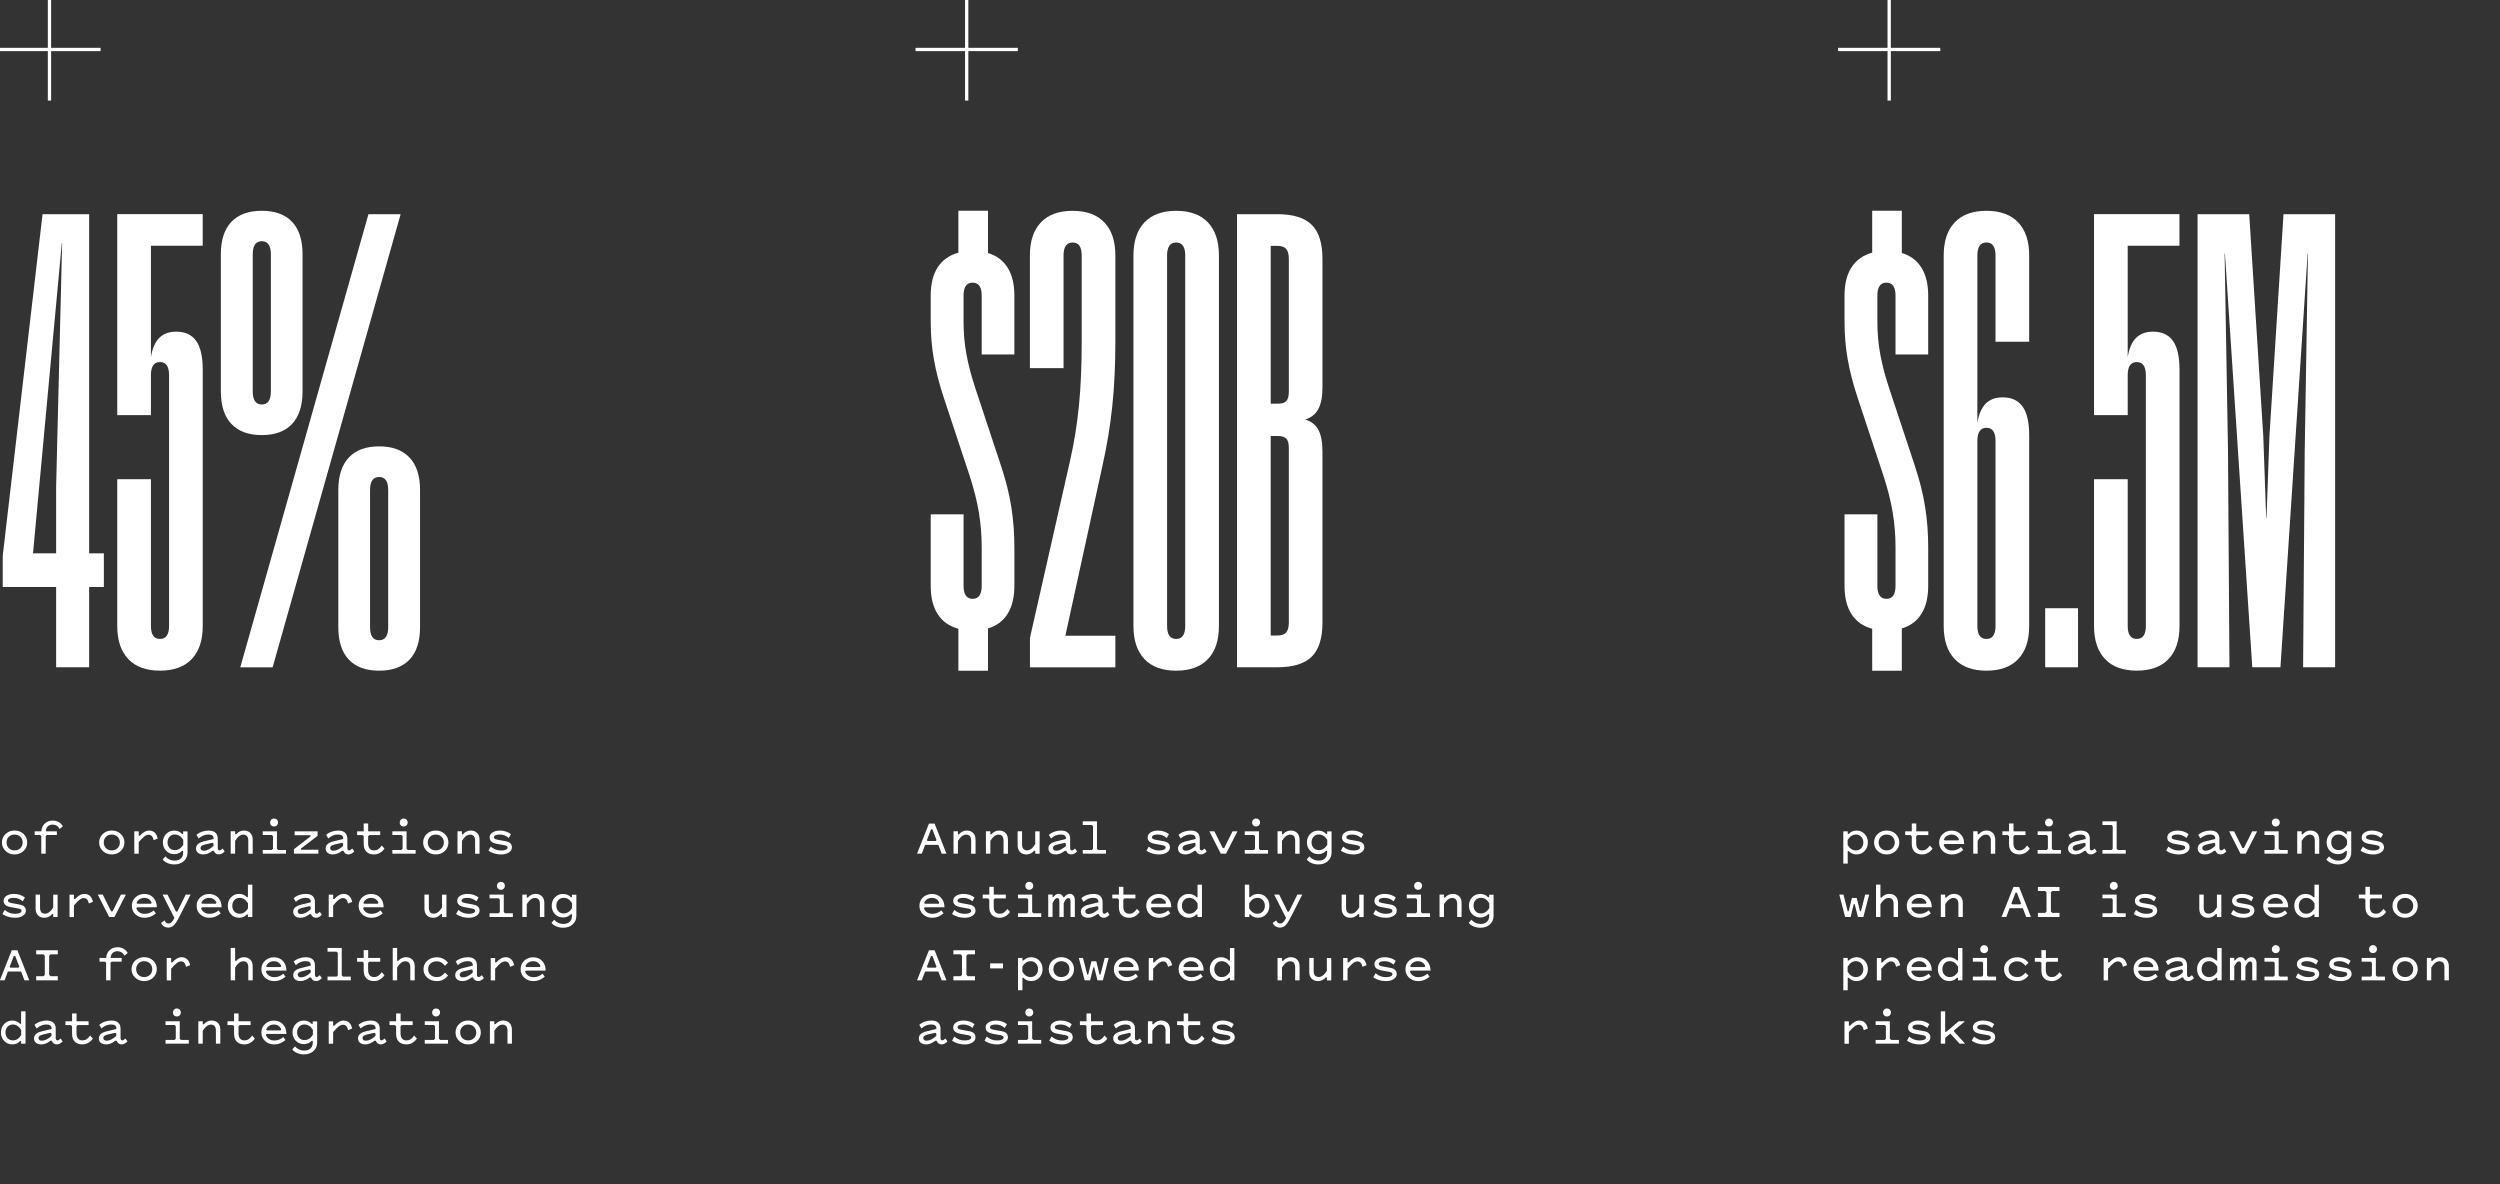 <?xml version="1.0" encoding="UTF-8"?>
<svg xmlns="http://www.w3.org/2000/svg" id="Layer_1" viewBox="0 0 758 359">
  <rect x="0" y="0" width="758" height="359" fill="#333333" stroke="none"/>
  <defs>
    <style>.cls-1{fill:#fff;}</style>
  </defs>
  <path class="cls-1" d="m17.02,177.98H.83v-9.47l12.07-103.57h14.13v102.83h4.46v10.21h-4.46v24.33h-10.01v-24.33Zm0-10.21v-20.26l1.82-73.79h-.1l-8.73,94.05h7.02Z"></path>
  <path class="cls-1" d="m45.76,74.51v33.8c.42-2.65,1.27-4.6,2.53-5.86s2.97-1.89,5.13-1.89c2.71,0,4.74.93,6.06,2.8,1.33,1.86,1.99,4.78,1.99,8.73v77.71c0,4.35-1.11,7.7-3.34,10.03-2.22,2.34-5.43,3.51-9.62,3.51s-7.39-1.17-9.62-3.51c-2.22-2.34-3.34-5.68-3.34-10.03v-44.5h10.21v44.5c0,2.62.92,3.92,2.75,3.92s2.75-1.31,2.75-3.92v-76.05c0-2.65-.92-3.97-2.75-3.97s-2.75,1.32-2.75,3.97v12.12h-10.21v-60.94h25.91v9.57h-15.7Z"></path>
  <path class="cls-1" d="m70.15,128.53c-2.13-2.26-3.19-5.54-3.19-9.86v-41.56c0-4.32,1.06-7.6,3.19-9.84,2.13-2.24,5.2-3.36,9.22-3.36s7.09,1.12,9.2,3.36c2.11,2.24,3.16,5.52,3.16,9.84v41.56c0,4.32-1.05,7.6-3.16,9.86-2.11,2.26-5.18,3.39-9.2,3.39s-7.1-1.13-9.22-3.39Zm41.56-63.58h9.76l-38.81,137.38h-9.81l38.86-137.38Zm-29.58,53.72v-41.56c0-2.65-.92-3.97-2.75-3.97s-2.75,1.33-2.75,3.97v41.56c0,2.65.92,3.97,2.75,3.97s2.75-1.32,2.75-3.97Zm23.62,81.32c-2.11-2.24-3.17-5.52-3.17-9.84v-41.56c0-4.32,1.05-7.6,3.17-9.86,2.11-2.26,5.18-3.39,9.2-3.39s7.1,1.13,9.22,3.39c2.13,2.26,3.19,5.54,3.19,9.86v41.56c0,4.32-1.06,7.6-3.19,9.84-2.13,2.24-5.2,3.36-9.22,3.36s-7.09-1.12-9.2-3.36Zm11.95-9.84v-41.56c0-2.65-.92-3.97-2.75-3.97s-2.75,1.32-2.75,3.97v41.56c0,2.65.92,3.97,2.75,3.97s2.75-1.33,2.75-3.97Z"></path>
  <polygon class="cls-1" points="30.5 14.5 15.5 14.5 15.5 -.5 14.5 -.5 14.5 14.5 -.5 14.5 -.5 15.5 14.5 15.5 14.5 30.5 15.5 30.5 15.5 15.5 30.5 15.5 30.5 14.5"></polygon>
  <polygon class="cls-1" points="308.6 14.5 293.6 14.5 293.6 -.5 292.6 -.5 292.6 14.5 277.6 14.5 277.6 15.5 292.6 15.5 292.6 30.5 293.6 30.5 293.6 15.5 308.6 15.5 308.6 14.5"></polygon>
  <polygon class="cls-1" points="588.3 14.5 573.3 14.5 573.3 -.5 572.3 -.5 572.3 14.5 557.3 14.5 557.3 15.5 572.3 15.5 572.3 30.5 573.3 30.5 573.3 15.5 588.3 15.5 588.3 14.5"></polygon>
  <path class="cls-1" d="m1.69,258.02c-.73-.69-1.1-1.55-1.1-2.58s.37-1.88,1.1-2.58c.73-.69,1.64-1.04,2.73-1.04s2,.35,2.73,1.04c.73.69,1.1,1.55,1.1,2.58s-.37,1.88-1.1,2.58c-.73.69-1.64,1.04-2.73,1.04s-2-.35-2.73-1.04Zm4.49-.86c.46-.45.69-1.03.69-1.72s-.23-1.27-.69-1.72c-.46-.45-1.05-.68-1.76-.68s-1.3.22-1.75.67c-.45.45-.68,1.02-.68,1.73s.23,1.28.68,1.73c.45.45,1.04.67,1.75.67s1.3-.23,1.76-.68Z"></path>
  <path class="cls-1" d="m17.8,249.25c.53.3.95.73,1.27,1.28l-.98.82c-.25-.45-.54-.78-.89-1-.35-.22-.75-.33-1.22-.33-.63,0-1.12.17-1.48.52-.36.35-.56.85-.62,1.51h3.36v1.12h-3.03l-.35.35v5.31h-1.34v-5.31l-.35-.35h-1.65v-1.12h2.02c.06-.98.41-1.77,1.04-2.36.63-.59,1.43-.89,2.4-.89.68,0,1.29.15,1.82.45Z"></path>
  <path class="cls-1" d="m31.16,258.02c-.73-.69-1.1-1.55-1.1-2.58s.37-1.88,1.1-2.58c.73-.69,1.64-1.04,2.73-1.04s2,.35,2.73,1.04c.73.69,1.1,1.55,1.1,2.58s-.37,1.88-1.1,2.58c-.73.69-1.64,1.04-2.73,1.04s-2-.35-2.73-1.04Zm4.49-.86c.46-.45.69-1.03.69-1.72s-.23-1.27-.69-1.72c-.46-.45-1.05-.68-1.76-.68s-1.3.22-1.75.67c-.45.45-.68,1.02-.68,1.73s.23,1.28.68,1.73c.45.45,1.04.67,1.75.67s1.3-.23,1.76-.68Z"></path>
  <path class="cls-1" d="m46.9,252.43c.43.4.74,1,.92,1.8l-1.23.51c-.14-.59-.33-1.01-.58-1.26-.25-.26-.57-.38-.98-.38s-.81.17-1.26.5c-.44.33-1.01.91-1.71,1.73v3.52h-1.34v-6.79h1.34v1.34h.34c.47-.52.94-.92,1.42-1.18.47-.26.95-.39,1.43-.39.66,0,1.21.2,1.64.6Z"></path>
  <path class="cls-1" d="m55.52,257.99h-.34c-.25.3-.58.54-.99.72s-.86.27-1.33.27c-1,0-1.83-.34-2.49-1.02-.66-.68-.98-1.54-.98-2.56s.33-1.86.98-2.54,1.49-1.02,2.49-1.02c.47,0,.91.09,1.33.27.42.18.75.42.99.72h.34v-.75h1.34v6.39c0,1.08-.37,1.95-1.12,2.62-.75.67-1.7,1-2.85,1-.76,0-1.45-.13-2.07-.39-.62-.26-1.13-.63-1.51-1.1l.83-.94c.31.38.71.69,1.22.93.5.24,1.01.35,1.54.35.82,0,1.46-.21,1.93-.64.46-.43.7-1.02.7-1.79v-.5Zm-4.11-.89c.42.44.96.66,1.62.66.51,0,.98-.14,1.4-.41.42-.27.8-.67,1.13-1.21v-1.49c-.33-.54-.71-.95-1.13-1.22-.42-.27-.89-.41-1.4-.41-.66,0-1.2.22-1.62.67s-.62,1.01-.62,1.7.21,1.26.62,1.71Z"></path>
  <path class="cls-1" d="m59.55,253.16c.49-.44,1.05-.77,1.69-.99.63-.22,1.31-.34,2.03-.34.88,0,1.57.21,2.04.64.47.43.71,1.04.71,1.84v2.8c0,.25.04.43.13.55.09.12.22.18.4.18.12,0,.25-.04.38-.12s.33-.23.58-.44l.61.88c-.33.33-.63.56-.91.7-.28.13-.58.2-.9.2-.34,0-.65-.1-.92-.3-.27-.2-.46-.47-.55-.8h-.43c-.47.37-.93.65-1.38.83-.45.18-.92.27-1.38.27-.69,0-1.24-.16-1.63-.49-.39-.33-.59-.77-.59-1.34,0-.52.2-.96.59-1.31s1-.63,1.81-.83l2.93-.72v-.11c0-.43-.13-.74-.39-.94-.26-.2-.67-.3-1.22-.3-.51,0-1.01.1-1.5.3-.49.2-.96.51-1.42.91l-.66-1.09Zm3.63,4.43c.48-.24,1-.6,1.55-1.09v-.75l-.34-.21-2.31.54c-.46.12-.79.26-.99.42-.2.17-.3.37-.3.62s.09.46.26.6c.18.14.42.22.74.22.44,0,.9-.12,1.38-.35Z"></path>
  <path class="cls-1" d="m72.47,253.54c-.41.32-.8.79-1.18,1.42v3.87h-1.34v-6.79h1.34v.9h.34c.29-.35.63-.63,1.03-.82.4-.2.82-.3,1.26-.3.84,0,1.5.25,1.98.74s.72,1.17.72,2.05v4.23h-1.34v-3.95c0-.61-.13-1.06-.38-1.37-.26-.3-.64-.46-1.15-.46-.44,0-.86.16-1.27.48Z"></path>
  <path class="cls-1" d="m83.97,257.33l.38.38h2.37v1.12h-7.06v-1.12h2.74l.37-.38v-3.79l-.37-.37h-2.74v-1.12h4.31v5.28Zm-.02-7.08c-.24.23-.53.34-.88.34-.33,0-.61-.12-.84-.35-.23-.23-.34-.52-.34-.85s.12-.63.34-.87c.23-.23.51-.35.84-.35.35,0,.64.11.88.34s.35.52.35.87-.12.63-.35.86Z"></path>
  <path class="cls-1" d="m91.25,257.64h5.28v1.2h-7.41v-1.36l5.01-3.87v-.37h-4.8v-1.18h6.96v1.36l-5.04,3.86v.37Z"></path>
  <path class="cls-1" d="m98.85,253.16c.49-.44,1.05-.77,1.69-.99.63-.22,1.31-.34,2.03-.34.88,0,1.57.21,2.04.64.47.43.71,1.04.71,1.84v2.8c0,.25.04.43.13.55.09.12.22.18.4.18.12,0,.25-.04.38-.12s.33-.23.58-.44l.61.88c-.33.33-.63.56-.91.7-.28.13-.58.2-.9.2-.34,0-.65-.1-.92-.3-.27-.2-.46-.47-.55-.8h-.43c-.47.37-.93.65-1.38.83-.45.18-.92.27-1.38.27-.69,0-1.24-.16-1.63-.49-.39-.33-.59-.77-.59-1.34,0-.52.2-.96.59-1.31s1-.63,1.81-.83l2.93-.72v-.11c0-.43-.13-.74-.39-.94-.26-.2-.67-.3-1.22-.3-.51,0-1.01.1-1.5.3-.49.2-.96.51-1.42.91l-.66-1.09Zm3.63,4.43c.48-.24,1-.6,1.55-1.09v-.75l-.34-.21-2.31.54c-.46.12-.79.26-.99.42-.2.17-.3.37-.3.62s.09.46.26.6c.18.14.42.22.74.22.44,0,.9-.12,1.38-.35Z"></path>
  <path class="cls-1" d="m110.27,253.56l-.37-.37h-1.63v-1.14h2v-2.37h1.36v2.37h3.65v1.14h-3.3l-.37.37v2.1c0,.71.16,1.26.46,1.63.31.37.76.56,1.36.56.45,0,.85-.11,1.21-.34.36-.22.73-.6,1.11-1.14l.82.93c-.38.56-.85.99-1.4,1.3-.55.31-1.13.46-1.75.46-1,0-1.78-.28-2.33-.83-.55-.55-.82-1.35-.82-2.38v-2.29Z"></path>
  <path class="cls-1" d="m123.27,257.33l.38.38h2.37v1.12h-7.06v-1.12h2.74l.37-.38v-3.79l-.37-.37h-2.74v-1.12h4.31v5.28Zm-.02-7.08c-.24.23-.53.34-.88.34-.33,0-.61-.12-.84-.35-.23-.23-.34-.52-.34-.85s.12-.63.34-.87c.23-.23.51-.35.84-.35.35,0,.64.11.88.34s.35.52.35.87-.12.63-.35.86Z"></path>
  <path class="cls-1" d="m129.4,258.02c-.73-.69-1.1-1.55-1.1-2.58s.37-1.88,1.1-2.58c.73-.69,1.64-1.04,2.73-1.04s2,.35,2.73,1.04c.73.69,1.1,1.55,1.1,2.58s-.37,1.88-1.1,2.58c-.73.69-1.64,1.04-2.73,1.04s-2-.35-2.73-1.04Zm4.49-.86c.46-.45.69-1.03.69-1.72s-.23-1.27-.69-1.72c-.46-.45-1.05-.68-1.76-.68s-1.3.22-1.75.67c-.45.45-.68,1.02-.68,1.73s.23,1.28.68,1.73c.45.45,1.04.67,1.75.67s1.3-.23,1.76-.68Z"></path>
  <path class="cls-1" d="m141.24,253.54c-.41.32-.8.79-1.18,1.42v3.87h-1.34v-6.79h1.34v.9h.34c.29-.35.63-.63,1.03-.82.4-.2.82-.3,1.26-.3.84,0,1.5.25,1.98.74s.72,1.17.72,2.05v4.23h-1.34v-3.95c0-.61-.13-1.06-.38-1.37-.26-.3-.64-.46-1.15-.46-.44,0-.86.16-1.27.48Z"></path>
  <path class="cls-1" d="m153.68,256.53c-.14-.11-.41-.21-.8-.28l-2.24-.4c-.76-.14-1.31-.37-1.66-.68-.35-.31-.53-.73-.53-1.26,0-.62.29-1.12.87-1.5s1.33-.58,2.23-.58c.65,0,1.27.09,1.84.28s1.08.46,1.52.81l-.64,1.15c-.46-.37-.91-.64-1.34-.8s-.92-.24-1.44-.24-.96.07-1.26.22c-.31.14-.46.34-.46.6,0,.2.08.36.23.47.16.11.45.21.89.3l2.48.45c.61.12,1.07.33,1.38.64s.46.72.46,1.22c0,.63-.31,1.14-.93,1.54-.62.4-1.4.6-2.34.6-.73,0-1.42-.1-2.09-.3s-1.25-.48-1.75-.86l.69-1.22c.52.43,1.03.73,1.52.91s1.05.27,1.66.27c.57,0,1.03-.08,1.38-.24s.54-.37.54-.64c0-.2-.07-.36-.21-.47Z"></path>
  <path class="cls-1" d="m6.32,275.73c-.14-.11-.41-.21-.8-.28l-2.24-.4c-.76-.14-1.31-.37-1.66-.68-.35-.31-.53-.73-.53-1.26,0-.62.29-1.12.87-1.5s1.33-.58,2.23-.58c.65,0,1.27.09,1.84.28s1.08.46,1.52.81l-.64,1.15c-.46-.37-.91-.64-1.34-.8s-.92-.24-1.44-.24-.96.07-1.26.22c-.31.14-.46.34-.46.6,0,.2.08.36.23.47.16.11.45.21.89.3l2.48.45c.61.12,1.07.33,1.38.64s.46.72.46,1.22c0,.63-.31,1.14-.93,1.54-.62.4-1.4.6-2.34.6-.73,0-1.42-.1-2.09-.3s-1.25-.48-1.75-.86l.69-1.22c.52.43,1.03.73,1.52.91s1.05.27,1.66.27c.57,0,1.03-.08,1.38-.24s.54-.37.54-.64c0-.2-.07-.36-.21-.47Z"></path>
  <path class="cls-1" d="m14.95,276.55c.41-.32.8-.79,1.18-1.42v-3.87h1.34v6.79h-1.34v-.9h-.34c-.29.35-.63.63-1.03.82-.4.2-.82.3-1.26.3-.84,0-1.5-.25-1.98-.74-.48-.49-.72-1.17-.72-2.05v-4.23h1.34v3.95c0,.61.13,1.06.38,1.37.26.3.64.46,1.15.46.44,0,.86-.16,1.27-.48Z"></path>
  <path class="cls-1" d="m27.26,271.63c.43.4.74,1,.92,1.8l-1.23.51c-.14-.59-.33-1.01-.58-1.26-.25-.26-.57-.38-.98-.38s-.81.17-1.26.5c-.44.33-1.01.91-1.71,1.73v3.52h-1.34v-6.79h1.34v1.34h.34c.47-.52.94-.92,1.42-1.18.47-.26.95-.39,1.43-.39.66,0,1.21.2,1.64.6Z"></path>
  <path class="cls-1" d="m34.69,278.04h-1.58l-3.47-6.79h1.52l2.54,5.09h.43l2.54-5.09h1.49l-3.47,6.79Z"></path>
  <path class="cls-1" d="m47.3,276.92c-.52.45-1.07.78-1.63,1.01-.57.22-1.15.34-1.75.34-1.15,0-2.1-.34-2.84-1.02-.74-.68-1.11-1.55-1.11-2.59s.36-1.9,1.09-2.58,1.63-1.03,2.72-1.03,2.06.38,2.74,1.14c.69.76,1.03,1.72,1.03,2.9h-5.91l-.32.22c.15.54.45.97.91,1.29.46.32,1.02.47,1.68.47.49,0,.96-.08,1.4-.25.44-.17.88-.42,1.3-.78l.67.9Zm-5.63-2.91h4.13l.18-.32c-.17-.45-.45-.8-.85-1.06-.39-.26-.84-.39-1.34-.39-.57,0-1.06.14-1.5.42-.43.28-.73.67-.89,1.16l.27.19Z"></path>
  <path class="cls-1" d="m51.99,279.66c.26-.24.56-.69.89-1.34l-3.6-7.08h1.52l2.54,5.15h.43l2.54-5.15h1.49l-3.6,7.06c-.61,1.17-1.14,1.96-1.58,2.35-.45.39-.97.59-1.55.59-.5,0-.95-.12-1.34-.36s-.69-.59-.9-1.05l1.07-.75c.16.34.33.58.51.72s.41.21.67.21c.34,0,.64-.12.9-.36Z"></path>
  <path class="cls-1" d="m66.95,276.92c-.52.45-1.07.78-1.63,1.01-.57.22-1.15.34-1.75.34-1.15,0-2.1-.34-2.84-1.02-.74-.68-1.11-1.55-1.11-2.59s.36-1.9,1.09-2.58,1.63-1.03,2.72-1.03,2.06.38,2.74,1.14c.69.76,1.03,1.72,1.03,2.9h-5.91l-.32.22c.15.54.45.97.91,1.29.46.32,1.02.47,1.68.47.49,0,.96-.08,1.4-.25.44-.17.88-.42,1.3-.78l.67.9Zm-5.63-2.91h4.13l.18-.32c-.17-.45-.45-.8-.85-1.06-.39-.26-.84-.39-1.34-.39-.57,0-1.06.14-1.5.42-.43.28-.73.67-.89,1.16l.27.19Z"></path>
  <path class="cls-1" d="m75.17,272.02v-3.79h1.34v9.81h-1.34v-.77h-.34c-.25.3-.58.54-.99.72s-.86.27-1.33.27c-.99,0-1.82-.35-2.47-1.04s-.98-1.55-.98-2.58.33-1.9.98-2.58,1.48-1.03,2.47-1.03c.47,0,.91.09,1.33.27.42.18.75.42.99.72h.34Zm-4.11.89c-.42.45-.63,1.03-.63,1.74s.21,1.27.63,1.72c.42.45.96.68,1.62.68.51,0,.98-.14,1.39-.41.42-.27.79-.68,1.12-1.22v-1.54c-.33-.54-.71-.96-1.13-1.23-.42-.28-.88-.42-1.38-.42-.66,0-1.2.23-1.62.68Z"></path>
  <path class="cls-1" d="m89.02,272.36c.49-.44,1.05-.77,1.69-.99.63-.22,1.31-.34,2.03-.34.88,0,1.57.21,2.04.64.47.43.71,1.04.71,1.84v2.8c0,.25.04.43.13.55.09.12.22.18.4.18.12,0,.25-.04.38-.12s.33-.23.58-.44l.61.88c-.33.33-.63.56-.91.7-.28.13-.58.2-.9.2-.34,0-.65-.1-.92-.3-.27-.2-.46-.47-.55-.8h-.43c-.47.37-.93.65-1.38.83-.45.18-.92.27-1.38.27-.69,0-1.24-.16-1.63-.49-.39-.33-.59-.77-.59-1.34,0-.52.2-.96.59-1.31.39-.35,1-.63,1.81-.83l2.93-.72v-.11c0-.43-.13-.74-.39-.94-.26-.2-.67-.3-1.22-.3-.51,0-1.01.1-1.5.3-.49.2-.96.51-1.42.91l-.66-1.09Zm3.63,4.43c.48-.24,1-.6,1.55-1.09v-.75l-.34-.21-2.31.54c-.46.12-.79.26-.99.42-.2.17-.3.37-.3.62s.09.46.26.6c.18.14.42.22.74.22.44,0,.9-.12,1.38-.35Z"></path>
  <path class="cls-1" d="m105.85,271.63c.43.4.74,1,.92,1.8l-1.23.51c-.14-.59-.33-1.01-.58-1.26-.25-.26-.57-.38-.98-.38s-.81.17-1.26.5c-.44.33-1.01.91-1.71,1.73v3.52h-1.34v-6.79h1.34v1.34h.34c.47-.52.94-.92,1.42-1.18.47-.26.95-.39,1.43-.39.66,0,1.21.2,1.64.6Z"></path>
  <path class="cls-1" d="m116.07,276.92c-.52.45-1.07.78-1.63,1.01-.57.22-1.15.34-1.75.34-1.15,0-2.1-.34-2.84-1.02-.74-.68-1.11-1.55-1.11-2.59s.36-1.9,1.09-2.58,1.63-1.03,2.72-1.03,2.06.38,2.74,1.14c.69.76,1.03,1.72,1.03,2.9h-5.91l-.32.22c.15.54.45.97.91,1.29.46.32,1.02.47,1.68.47.49,0,.96-.08,1.4-.25.44-.17.88-.42,1.3-.78l.67.9Zm-5.63-2.91h4.13l.18-.32c-.17-.45-.45-.8-.85-1.06-.39-.26-.84-.39-1.34-.39-.57,0-1.06.14-1.5.42-.43.28-.73.67-.89,1.16l.27.19Z"></path>
  <path class="cls-1" d="m132.84,276.55c.41-.32.8-.79,1.18-1.42v-3.87h1.34v6.79h-1.34v-.9h-.34c-.29.35-.63.63-1.03.82-.4.2-.82.3-1.26.3-.84,0-1.5-.25-1.98-.74-.48-.49-.72-1.17-.72-2.05v-4.23h1.34v3.95c0,.61.13,1.06.38,1.37.26.3.64.46,1.15.46.44,0,.86-.16,1.27-.48Z"></path>
  <path class="cls-1" d="m143.86,275.73c-.14-.11-.41-.21-.8-.28l-2.24-.4c-.76-.14-1.31-.37-1.66-.68-.35-.31-.53-.73-.53-1.26,0-.62.29-1.12.87-1.5s1.33-.58,2.23-.58c.65,0,1.27.09,1.84.28s1.08.46,1.52.81l-.64,1.15c-.46-.37-.91-.64-1.34-.8s-.92-.24-1.44-.24-.96.07-1.26.22c-.31.14-.46.34-.46.6,0,.2.08.36.23.47.16.11.45.21.89.3l2.48.45c.61.12,1.07.33,1.38.64s.46.72.46,1.22c0,.63-.31,1.14-.93,1.54-.62.4-1.4.6-2.34.6-.73,0-1.42-.1-2.09-.3s-1.25-.48-1.75-.86l.69-1.22c.52.43,1.03.73,1.52.91s1.05.27,1.66.27c.57,0,1.03-.08,1.38-.24s.54-.37.54-.64c0-.2-.07-.36-.21-.47Z"></path>
  <path class="cls-1" d="m152.74,276.53l.38.38h2.37v1.12h-7.06v-1.12h2.74l.37-.38v-3.79l-.37-.37h-2.74v-1.12h4.31v5.28Zm-.02-7.08c-.24.23-.53.34-.88.34-.33,0-.61-.12-.84-.35-.23-.23-.34-.52-.34-.85s.12-.63.34-.87c.23-.23.51-.35.84-.35.35,0,.64.11.88.34s.35.52.35.87-.12.63-.35.86Z"></path>
  <path class="cls-1" d="m160.89,272.74c-.41.32-.8.79-1.18,1.42v3.87h-1.34v-6.79h1.34v.9h.34c.29-.35.63-.63,1.03-.82.4-.2.82-.3,1.26-.3.84,0,1.5.25,1.98.74s.72,1.17.72,2.05v4.23h-1.34v-3.95c0-.61-.13-1.06-.38-1.37-.26-.3-.64-.46-1.15-.46-.44,0-.86.16-1.27.48Z"></path>
  <path class="cls-1" d="m173.41,277.19h-.34c-.25.3-.58.54-.99.72s-.86.27-1.33.27c-1,0-1.83-.34-2.49-1.02-.66-.68-.98-1.54-.98-2.56s.33-1.86.98-2.54,1.49-1.02,2.49-1.02c.47,0,.91.09,1.33.27.42.18.75.42.99.72h.34v-.75h1.34v6.39c0,1.08-.37,1.95-1.12,2.62-.75.67-1.7,1-2.85,1-.76,0-1.45-.13-2.07-.39-.62-.26-1.13-.63-1.51-1.1l.83-.94c.31.38.71.69,1.22.93.5.24,1.01.35,1.54.35.82,0,1.46-.21,1.93-.64.46-.43.7-1.02.7-1.79v-.5Zm-4.11-.89c.42.44.96.66,1.62.66.51,0,.98-.14,1.4-.41.42-.27.8-.67,1.13-1.21v-1.49c-.33-.54-.71-.95-1.13-1.22-.42-.27-.89-.41-1.4-.41-.66,0-1.2.22-1.62.67s-.62,1.01-.62,1.7.21,1.26.62,1.71Z"></path>
  <path class="cls-1" d="m7.42,297.24l-1.01-2.67H2.4l-1.01,2.67H-.05l3.62-9.12h1.71l3.6,9.12h-1.46Zm-4.23-3.84h2.4l.27-.27-1.25-3.28h-.43l-1.25,3.3.26.26Z"></path>
  <path class="cls-1" d="m14.91,295.57l.42.42h2.19v1.25h-6.55v-1.25h2.18l.43-.42v-5.79l-.43-.43h-2.18v-1.23h6.55v1.23h-2.19l-.42.43v5.79Z"></path>
  <path class="cls-1" d="m37.45,287.65c.53.3.95.73,1.27,1.28l-.98.82c-.25-.45-.54-.78-.89-1-.35-.22-.75-.33-1.22-.33-.63,0-1.12.17-1.48.52-.36.35-.56.85-.62,1.51h3.36v1.12h-3.03l-.35.35v5.31h-1.34v-5.31l-.35-.35h-1.65v-1.12h2.02c.06-.98.41-1.77,1.04-2.36.63-.59,1.43-.89,2.4-.89.68,0,1.29.15,1.82.45Z"></path>
  <path class="cls-1" d="m40.98,296.42c-.73-.69-1.1-1.55-1.1-2.58s.37-1.88,1.1-2.58c.73-.69,1.64-1.04,2.73-1.04s2,.35,2.73,1.04c.73.69,1.1,1.55,1.1,2.58s-.37,1.88-1.1,2.58c-.73.69-1.64,1.04-2.73,1.04s-2-.35-2.73-1.04Zm4.49-.86c.46-.45.69-1.03.69-1.72s-.23-1.27-.69-1.72c-.46-.45-1.05-.68-1.76-.68s-1.3.22-1.75.67c-.45.45-.68,1.02-.68,1.73s.23,1.28.68,1.73c.45.45,1.04.67,1.75.67s1.3-.23,1.76-.68Z"></path>
  <path class="cls-1" d="m56.73,290.83c.43.4.74,1,.92,1.8l-1.23.51c-.14-.59-.33-1.01-.58-1.26-.25-.26-.57-.38-.98-.38s-.81.17-1.26.5c-.44.33-1.01.91-1.71,1.73v3.52h-1.34v-6.79h1.34v1.34h.34c.47-.52.94-.92,1.42-1.18.47-.26.95-.39,1.43-.39.66,0,1.21.2,1.64.6Z"></path>
  <path class="cls-1" d="m72.47,291.94c-.41.32-.8.79-1.18,1.42v3.87h-1.34v-9.81h1.34v3.92h.34c.29-.35.63-.63,1.03-.82.4-.2.82-.3,1.26-.3.84,0,1.5.25,1.98.74s.72,1.17.72,2.05v4.23h-1.34v-3.95c0-.61-.13-1.06-.38-1.37-.26-.3-.64-.46-1.15-.46-.44,0-.86.16-1.27.48Z"></path>
  <path class="cls-1" d="m86.59,296.12c-.52.45-1.07.78-1.63,1.01-.57.22-1.15.34-1.75.34-1.15,0-2.1-.34-2.84-1.02-.74-.68-1.11-1.55-1.11-2.59s.36-1.9,1.09-2.58,1.63-1.03,2.72-1.03,2.06.38,2.74,1.14c.69.76,1.03,1.72,1.03,2.9h-5.91l-.32.22c.15.54.45.97.91,1.29.46.32,1.02.47,1.68.47.49,0,.96-.08,1.4-.25.44-.17.88-.42,1.3-.78l.67.9Zm-5.63-2.91h4.13l.18-.32c-.17-.45-.45-.8-.85-1.06-.39-.26-.84-.39-1.34-.39-.57,0-1.06.14-1.5.42-.43.28-.73.67-.89,1.16l.27.19Z"></path>
  <path class="cls-1" d="m89.02,291.56c.49-.44,1.05-.77,1.69-.99.63-.22,1.31-.34,2.03-.34.88,0,1.57.21,2.04.64.47.43.71,1.04.71,1.84v2.8c0,.25.04.43.13.55.09.12.22.18.4.18.12,0,.25-.04.38-.12s.33-.23.58-.44l.61.88c-.33.33-.63.56-.91.7-.28.13-.58.2-.9.2-.34,0-.65-.1-.92-.3-.27-.2-.46-.47-.55-.8h-.43c-.47.37-.93.65-1.38.83-.45.18-.92.27-1.38.27-.69,0-1.24-.16-1.63-.49-.39-.33-.59-.77-.59-1.34,0-.52.2-.96.59-1.31s1-.63,1.81-.83l2.93-.72v-.11c0-.43-.13-.74-.39-.94-.26-.2-.67-.3-1.22-.3-.51,0-1.01.1-1.5.3-.49.2-.96.51-1.42.91l-.66-1.09Zm3.63,4.43c.48-.24,1-.6,1.55-1.09v-.75l-.34-.21-2.31.54c-.46.12-.79.26-.99.42-.2.17-.3.37-.3.62s.09.46.26.6c.18.14.42.22.74.22.44,0,.9-.12,1.38-.35Z"></path>
  <path class="cls-1" d="m103.62,295.73l.38.38h2.37v1.12h-7.06v-1.12h2.74l.37-.38v-6.82l-.37-.37h-2.74v-1.12h4.31v8.31Z"></path>
  <path class="cls-1" d="m110.27,291.96l-.37-.37h-1.63v-1.14h2v-2.37h1.36v2.37h3.65v1.14h-3.3l-.37.37v2.1c0,.71.16,1.26.46,1.63.31.37.76.56,1.36.56.45,0,.85-.11,1.21-.34.36-.22.73-.6,1.11-1.14l.82.93c-.38.56-.85.99-1.4,1.3-.55.31-1.13.46-1.75.46-1,0-1.78-.28-2.33-.83-.55-.55-.82-1.35-.82-2.38v-2.29Z"></path>
  <path class="cls-1" d="m121.59,291.94c-.41.32-.8.79-1.18,1.42v3.87h-1.34v-9.81h1.34v3.92h.34c.29-.35.63-.63,1.03-.82.4-.2.82-.3,1.26-.3.84,0,1.5.25,1.98.74s.72,1.17.72,2.05v4.23h-1.34v-3.95c0-.61-.13-1.06-.38-1.37-.26-.3-.64-.46-1.15-.46-.44,0-.86.16-1.27.48Z"></path>
  <path class="cls-1" d="m130.53,292.12c-.48.45-.72,1.02-.72,1.73s.24,1.28.72,1.73c.48.45,1.13.67,1.94.67.48,0,.92-.11,1.3-.33s.77-.56,1.14-1.03l.93.91c-.44.55-.94.97-1.51,1.25-.57.28-1.19.42-1.87.42-1.16,0-2.13-.34-2.9-1.03-.77-.69-1.15-1.55-1.15-2.58s.38-1.9,1.15-2.58c.77-.69,1.73-1.03,2.9-1.03.67,0,1.29.14,1.87.42.57.28,1.07.69,1.51,1.23l-.93.93c-.37-.47-.75-.81-1.14-1.03s-.82-.33-1.3-.33c-.81,0-1.46.22-1.94.67Z"></path>
  <path class="cls-1" d="m138.14,291.56c.49-.44,1.05-.77,1.69-.99.63-.22,1.31-.34,2.03-.34.88,0,1.57.21,2.04.64.47.43.71,1.04.71,1.84v2.8c0,.25.04.43.13.55.09.12.22.18.4.18.12,0,.25-.04.38-.12s.33-.23.58-.44l.61.88c-.33.33-.63.56-.91.7-.28.13-.58.2-.9.2-.34,0-.65-.1-.92-.3-.27-.2-.46-.47-.55-.8h-.43c-.47.37-.93.65-1.38.83-.45.18-.92.27-1.38.27-.69,0-1.24-.16-1.63-.49-.39-.33-.59-.77-.59-1.34,0-.52.2-.96.59-1.31s1-.63,1.81-.83l2.93-.72v-.11c0-.43-.13-.74-.39-.94-.26-.2-.67-.3-1.22-.3-.51,0-1.01.1-1.5.3-.49.2-.96.51-1.42.91l-.66-1.09Zm3.63,4.43c.48-.24,1-.6,1.55-1.09v-.75l-.34-.21-2.31.54c-.46.12-.79.26-.99.42-.2.17-.3.37-.3.62s.09.46.26.6c.18.14.42.22.74.22.44,0,.9-.12,1.38-.35Z"></path>
  <path class="cls-1" d="m154.97,290.83c.43.4.74,1,.92,1.8l-1.23.51c-.14-.59-.33-1.01-.58-1.26-.25-.26-.57-.38-.98-.38s-.81.17-1.26.5c-.44.33-1.01.91-1.71,1.73v3.52h-1.34v-6.79h1.34v1.34h.34c.47-.52.94-.92,1.42-1.18.47-.26.95-.39,1.43-.39.66,0,1.21.2,1.64.6Z"></path>
  <path class="cls-1" d="m165.19,296.12c-.52.45-1.07.78-1.63,1.01-.57.22-1.15.34-1.75.34-1.15,0-2.1-.34-2.84-1.02-.74-.68-1.11-1.55-1.11-2.59s.36-1.9,1.09-2.58,1.63-1.03,2.72-1.03,2.06.38,2.74,1.14c.69.76,1.03,1.72,1.03,2.9h-5.91l-.32.22c.15.54.45.97.91,1.29.46.32,1.02.47,1.68.47.49,0,.96-.08,1.4-.25.44-.17.88-.42,1.3-.78l.67.9Zm-5.63-2.91h4.13l.18-.32c-.17-.45-.45-.8-.85-1.06-.39-.26-.84-.39-1.34-.39-.57,0-1.06.14-1.5.42-.43.28-.73.67-.89,1.16l.27.19Z"></path>
  <path class="cls-1" d="m6.4,310.42v-3.79h1.34v9.81h-1.34v-.77h-.34c-.25.3-.58.54-.99.72s-.86.27-1.33.27c-.99,0-1.82-.35-2.47-1.04s-.98-1.55-.98-2.58.33-1.9.98-2.58,1.48-1.03,2.47-1.03c.47,0,.91.09,1.33.27.42.18.75.42.99.72h.34Zm-4.11.89c-.42.45-.63,1.03-.63,1.74s.21,1.27.63,1.72c.42.45.96.68,1.62.68.51,0,.98-.14,1.39-.41.42-.27.79-.68,1.12-1.22v-1.54c-.33-.54-.71-.96-1.13-1.23-.42-.28-.88-.42-1.38-.42-.66,0-1.2.23-1.62.68Z"></path>
  <path class="cls-1" d="m10.43,310.76c.49-.44,1.05-.77,1.69-.99.63-.22,1.31-.34,2.03-.34.88,0,1.57.21,2.04.64.47.43.71,1.04.71,1.84v2.8c0,.25.04.43.13.55.09.12.22.18.4.18.12,0,.25-.04.38-.12s.33-.23.58-.44l.61.88c-.33.33-.63.56-.91.7-.28.13-.58.2-.9.2-.34,0-.65-.1-.92-.3-.27-.2-.46-.47-.55-.8h-.43c-.47.37-.93.65-1.38.83-.45.18-.92.27-1.38.27-.69,0-1.24-.16-1.63-.49-.39-.33-.59-.77-.59-1.34,0-.52.2-.96.59-1.31.39-.35,1-.63,1.81-.83l2.93-.72v-.11c0-.43-.13-.74-.39-.94-.26-.2-.67-.3-1.22-.3-.51,0-1.01.1-1.5.3-.49.2-.96.51-1.42.91l-.66-1.09Zm3.63,4.43c.48-.24,1-.6,1.55-1.09v-.75l-.34-.21-2.31.54c-.46.12-.79.26-.99.42-.2.17-.3.37-.3.62s.09.46.26.6c.18.14.42.22.74.22.44,0,.9-.12,1.38-.35Z"></path>
  <path class="cls-1" d="m21.85,311.16l-.37-.37h-1.63v-1.14h2v-2.37h1.36v2.37h3.65v1.14h-3.3l-.37.37v2.1c0,.71.16,1.26.46,1.63.31.37.76.56,1.36.56.45,0,.85-.11,1.21-.34.36-.22.73-.6,1.11-1.14l.82.93c-.38.55-.85.99-1.4,1.3-.55.31-1.13.46-1.75.46-1,0-1.78-.28-2.33-.83-.55-.55-.82-1.35-.82-2.38v-2.29Z"></path>
  <path class="cls-1" d="m30.08,310.76c.49-.44,1.05-.77,1.69-.99.63-.22,1.31-.34,2.03-.34.88,0,1.57.21,2.04.64.47.43.71,1.04.71,1.84v2.8c0,.25.04.43.13.55.09.12.22.18.4.18.12,0,.25-.04.38-.12s.33-.23.58-.44l.61.88c-.33.33-.63.56-.91.7-.28.13-.58.2-.9.2-.34,0-.65-.1-.92-.3-.27-.2-.46-.47-.55-.8h-.43c-.47.37-.93.65-1.38.83-.45.18-.92.27-1.38.27-.69,0-1.24-.16-1.63-.49-.39-.33-.59-.77-.59-1.34,0-.52.2-.96.59-1.31.39-.35,1-.63,1.81-.83l2.93-.72v-.11c0-.43-.13-.74-.39-.94-.26-.2-.67-.3-1.22-.3-.51,0-1.01.1-1.5.3-.49.2-.96.51-1.42.91l-.66-1.09Zm3.63,4.43c.48-.24,1-.6,1.55-1.09v-.75l-.34-.21-2.31.54c-.46.12-.79.26-.99.42-.2.17-.3.37-.3.62s.09.46.26.6c.18.14.42.22.74.22.44,0,.9-.12,1.38-.35Z"></path>
  <path class="cls-1" d="m54.5,314.93l.38.38h2.37v1.12h-7.06v-1.12h2.74l.37-.38v-3.79l-.37-.37h-2.74v-1.12h4.31v5.28Zm-.02-7.08c-.24.23-.53.34-.88.34-.33,0-.61-.12-.84-.35-.23-.23-.34-.52-.34-.85s.12-.63.34-.87c.23-.23.51-.35.84-.35.35,0,.64.11.88.34s.35.52.35.87-.12.63-.35.86Z"></path>
  <path class="cls-1" d="m62.65,311.14c-.41.32-.8.79-1.18,1.42v3.87h-1.34v-6.79h1.34v.9h.34c.29-.35.63-.63,1.03-.82.4-.2.82-.3,1.26-.3.84,0,1.5.25,1.98.74s.72,1.17.72,2.05v4.23h-1.34v-3.95c0-.61-.13-1.06-.38-1.37-.26-.3-.64-.46-1.15-.46-.44,0-.86.16-1.27.48Z"></path>
  <path class="cls-1" d="m70.97,311.16l-.37-.37h-1.63v-1.14h2v-2.37h1.36v2.37h3.65v1.14h-3.3l-.37.37v2.1c0,.71.16,1.26.46,1.63.31.37.76.56,1.36.56.45,0,.85-.11,1.21-.34.36-.22.73-.6,1.11-1.14l.82.93c-.38.55-.85.99-1.4,1.3-.55.31-1.13.46-1.75.46-1,0-1.78-.28-2.33-.83-.55-.55-.82-1.35-.82-2.38v-2.29Z"></path>
  <path class="cls-1" d="m86.59,315.32c-.52.45-1.07.78-1.63,1.01-.57.22-1.15.34-1.75.34-1.15,0-2.1-.34-2.84-1.02-.74-.68-1.11-1.55-1.11-2.59s.36-1.9,1.09-2.58,1.63-1.03,2.72-1.03,2.06.38,2.74,1.14c.69.76,1.03,1.72,1.03,2.9h-5.91l-.32.22c.15.54.45.97.91,1.29.46.32,1.02.47,1.68.47.49,0,.96-.08,1.4-.25.44-.17.88-.42,1.3-.78l.67.9Zm-5.63-2.91h4.13l.18-.32c-.17-.45-.45-.8-.85-1.06-.39-.26-.84-.39-1.34-.39-.57,0-1.06.14-1.5.42-.43.28-.73.67-.89,1.16l.27.19Z"></path>
  <path class="cls-1" d="m94.82,315.59h-.34c-.25.3-.58.54-.99.72s-.86.27-1.33.27c-1,0-1.83-.34-2.49-1.02-.66-.68-.98-1.54-.98-2.56s.33-1.86.98-2.54,1.49-1.02,2.49-1.02c.47,0,.91.09,1.33.27.42.18.75.42.99.72h.34v-.75h1.34v6.39c0,1.08-.37,1.95-1.12,2.62-.75.67-1.7,1-2.85,1-.76,0-1.45-.13-2.07-.39-.62-.26-1.13-.63-1.51-1.1l.83-.94c.31.38.71.69,1.22.93.5.24,1.01.35,1.54.35.82,0,1.46-.21,1.93-.64.46-.43.7-1.02.7-1.79v-.5Zm-4.11-.89c.42.44.96.66,1.62.66.51,0,.98-.14,1.4-.41.42-.27.8-.67,1.13-1.21v-1.49c-.33-.54-.71-.95-1.13-1.22-.42-.27-.89-.41-1.4-.41-.66,0-1.2.22-1.62.67s-.62,1.01-.62,1.7.21,1.26.62,1.71Z"></path>
  <path class="cls-1" d="m105.85,310.03c.43.4.74,1,.92,1.8l-1.23.51c-.14-.59-.33-1.01-.58-1.26-.25-.26-.57-.38-.98-.38s-.81.17-1.26.5c-.44.33-1.01.91-1.71,1.73v3.52h-1.34v-6.79h1.34v1.34h.34c.47-.52.94-.92,1.42-1.18.47-.26.95-.39,1.43-.39.66,0,1.21.2,1.64.6Z"></path>
  <path class="cls-1" d="m108.67,310.76c.49-.44,1.05-.77,1.69-.99.63-.22,1.31-.34,2.03-.34.88,0,1.57.21,2.04.64.47.43.71,1.04.71,1.84v2.8c0,.25.04.43.13.55.09.12.22.18.4.18.12,0,.25-.04.38-.12s.33-.23.58-.44l.61.88c-.33.33-.63.56-.91.7-.28.13-.58.2-.9.2-.34,0-.65-.1-.92-.3-.27-.2-.46-.47-.55-.8h-.43c-.47.37-.93.65-1.38.83-.45.18-.92.27-1.38.27-.69,0-1.24-.16-1.63-.49-.39-.33-.59-.77-.59-1.34,0-.52.2-.96.59-1.31.39-.35,1-.63,1.81-.83l2.93-.72v-.11c0-.43-.13-.74-.39-.94-.26-.2-.67-.3-1.22-.3-.51,0-1.01.1-1.5.3-.49.2-.96.51-1.42.91l-.66-1.09Zm3.63,4.43c.48-.24,1-.6,1.55-1.09v-.75l-.34-.21-2.31.54c-.46.12-.79.26-.99.42-.2.17-.3.37-.3.62s.09.46.26.6c.18.14.42.22.74.22.44,0,.9-.12,1.38-.35Z"></path>
  <path class="cls-1" d="m120.1,311.16l-.37-.37h-1.63v-1.14h2v-2.37h1.36v2.37h3.65v1.14h-3.3l-.37.37v2.1c0,.71.16,1.26.46,1.63.31.37.76.56,1.36.56.45,0,.85-.11,1.21-.34.36-.22.73-.6,1.11-1.14l.82.93c-.38.55-.85.99-1.4,1.3-.55.31-1.13.46-1.75.46-1,0-1.78-.28-2.33-.83-.55-.55-.82-1.35-.82-2.38v-2.29Z"></path>
  <path class="cls-1" d="m133.09,314.93l.38.38h2.37v1.12h-7.06v-1.12h2.74l.37-.38v-3.79l-.37-.37h-2.74v-1.12h4.31v5.28Zm-.02-7.08c-.24.23-.53.34-.88.34-.33,0-.61-.12-.84-.35-.23-.23-.34-.52-.34-.85s.12-.63.34-.87c.23-.23.51-.35.84-.35.35,0,.64.11.88.34s.35.52.35.87-.12.63-.35.86Z"></path>
  <path class="cls-1" d="m139.22,315.62c-.73-.69-1.1-1.55-1.1-2.58s.37-1.88,1.1-2.58c.73-.69,1.64-1.04,2.73-1.04s2,.35,2.73,1.04c.73.69,1.1,1.55,1.1,2.58s-.37,1.88-1.1,2.58c-.73.69-1.64,1.04-2.73,1.04s-2-.35-2.73-1.04Zm4.49-.86c.46-.45.69-1.03.69-1.72s-.23-1.27-.69-1.72c-.46-.45-1.05-.68-1.76-.68s-1.3.22-1.75.67c-.45.45-.68,1.02-.68,1.73s.23,1.28.68,1.73c.45.45,1.04.67,1.75.67s1.3-.23,1.76-.68Z"></path>
  <path class="cls-1" d="m151.06,311.14c-.41.32-.8.79-1.18,1.42v3.87h-1.34v-6.79h1.34v.9h.34c.29-.35.63-.63,1.03-.82.4-.2.82-.3,1.26-.3.84,0,1.5.25,1.98.74s.72,1.17.72,2.05v4.23h-1.34v-3.95c0-.61-.13-1.06-.38-1.37-.26-.3-.64-.46-1.15-.46-.44,0-.86.16-1.27.48Z"></path>
  <path class="cls-1" d="m285.52,258.84l-1.01-2.67h-4.02l-1.01,2.67h-1.44l3.62-9.12h1.71l3.6,9.12h-1.46Zm-4.23-3.84h2.4l.27-.27-1.25-3.28h-.43l-1.25,3.3.26.26Z"></path>
  <path class="cls-1" d="m291.63,253.54c-.41.32-.8.79-1.18,1.42v3.87h-1.34v-6.79h1.34v.9h.34c.29-.35.63-.63,1.03-.82.4-.2.82-.3,1.26-.3.84,0,1.5.25,1.99.74.48.49.72,1.17.72,2.05v4.23h-1.34v-3.95c0-.61-.13-1.06-.38-1.37-.26-.3-.64-.46-1.15-.46-.44,0-.86.16-1.27.48Z"></path>
  <path class="cls-1" d="m301.45,253.54c-.41.32-.8.79-1.18,1.42v3.87h-1.34v-6.79h1.34v.9h.34c.29-.35.63-.63,1.03-.82.4-.2.82-.3,1.26-.3.84,0,1.5.25,1.99.74.48.49.72,1.17.72,2.05v4.23h-1.34v-3.95c0-.61-.13-1.06-.38-1.37-.26-.3-.64-.46-1.15-.46-.44,0-.86.16-1.27.48Z"></path>
  <path class="cls-1" d="m312.7,257.35c.41-.32.8-.79,1.18-1.42v-3.87h1.34v6.79h-1.34v-.9h-.34c-.29.35-.63.63-1.03.82s-.82.3-1.26.3c-.84,0-1.5-.25-1.98-.74-.48-.49-.72-1.17-.72-2.05v-4.23h1.34v3.95c0,.61.13,1.06.38,1.37.26.3.64.46,1.15.46.44,0,.86-.16,1.27-.48Z"></path>
  <path class="cls-1" d="m318,253.16c.49-.44,1.05-.77,1.69-.99.64-.22,1.31-.34,2.03-.34.89,0,1.57.21,2.04.64.47.43.71,1.04.71,1.84v2.8c0,.25.04.43.13.55.09.12.22.18.4.18.12,0,.25-.04.38-.12s.33-.23.58-.44l.61.88c-.33.33-.63.56-.91.7-.28.13-.58.2-.9.2-.34,0-.65-.1-.92-.3-.27-.2-.46-.47-.55-.8h-.43c-.47.37-.93.65-1.38.83-.45.18-.92.27-1.38.27-.69,0-1.24-.16-1.63-.49-.39-.33-.59-.77-.59-1.34,0-.52.2-.96.59-1.31s1-.63,1.81-.83l2.93-.72v-.11c0-.43-.13-.74-.39-.94-.26-.2-.67-.3-1.22-.3-.51,0-1.01.1-1.5.3-.49.2-.96.51-1.42.91l-.66-1.09Zm3.63,4.43c.48-.24,1-.6,1.55-1.09v-.75l-.34-.21-2.31.54c-.46.12-.79.26-.99.42-.2.17-.3.37-.3.62s.09.46.26.6c.18.14.42.22.74.22.44,0,.9-.12,1.38-.35Z"></path>
  <path class="cls-1" d="m332.6,257.33l.38.38h2.37v1.12h-7.06v-1.12h2.74l.37-.38v-6.82l-.37-.37h-2.74v-1.12h4.31v8.31Z"></path>
  <path class="cls-1" d="m353.19,256.53c-.14-.11-.41-.21-.8-.28l-2.24-.4c-.76-.14-1.31-.37-1.66-.68-.35-.31-.53-.73-.53-1.26,0-.62.29-1.12.87-1.5.58-.38,1.33-.58,2.23-.58.65,0,1.26.09,1.84.28s1.08.46,1.52.81l-.64,1.15c-.46-.37-.91-.64-1.34-.8s-.92-.24-1.44-.24-.96.07-1.26.22c-.31.14-.46.34-.46.6,0,.2.08.36.23.47.15.11.45.21.89.3l2.48.45c.61.12,1.07.33,1.38.64s.46.72.46,1.22c0,.63-.31,1.14-.93,1.54s-1.4.6-2.34.6c-.73,0-1.42-.1-2.09-.3s-1.25-.48-1.75-.86l.69-1.22c.52.43,1.03.73,1.52.91.49.18,1.05.27,1.67.27.57,0,1.03-.08,1.38-.24s.54-.37.54-.64c0-.2-.07-.36-.21-.47Z"></path>
  <path class="cls-1" d="m357.3,253.16c.49-.44,1.05-.77,1.69-.99.64-.22,1.31-.34,2.03-.34.89,0,1.57.21,2.04.64.47.43.71,1.04.71,1.84v2.8c0,.25.04.43.13.55.09.12.22.18.4.18.12,0,.25-.04.38-.12s.33-.23.58-.44l.61.88c-.33.33-.63.56-.91.7-.28.13-.58.2-.9.2-.34,0-.65-.1-.92-.3-.27-.2-.46-.47-.55-.8h-.43c-.47.37-.93.65-1.38.83-.45.18-.92.27-1.38.27-.69,0-1.24-.16-1.63-.49-.39-.33-.59-.77-.59-1.34,0-.52.2-.96.59-1.31s1-.63,1.81-.83l2.93-.72v-.11c0-.43-.13-.74-.39-.94-.26-.2-.67-.3-1.22-.3-.51,0-1.01.1-1.5.3-.49.2-.96.51-1.42.91l-.66-1.09Zm3.63,4.43c.48-.24,1-.6,1.55-1.09v-.75l-.34-.21-2.31.54c-.46.12-.79.26-.99.42-.2.17-.3.37-.3.62s.09.46.26.6c.18.14.42.22.74.22.44,0,.9-.12,1.38-.35Z"></path>
  <path class="cls-1" d="m371.73,258.84h-1.58l-3.47-6.79h1.52l2.54,5.09h.43l2.54-5.09h1.49l-3.47,6.79Z"></path>
  <path class="cls-1" d="m381.72,257.33l.38.38h2.37v1.12h-7.06v-1.12h2.74l.37-.38v-3.79l-.37-.37h-2.74v-1.12h4.31v5.28Zm-.02-7.08c-.23.23-.53.34-.88.34-.33,0-.61-.12-.84-.35-.23-.23-.34-.52-.34-.85s.11-.63.34-.87c.23-.23.51-.35.84-.35.35,0,.65.11.88.34.24.23.35.52.35.87s-.12.63-.35.86Z"></path>
  <path class="cls-1" d="m389.87,253.54c-.41.32-.8.79-1.18,1.42v3.87h-1.34v-6.79h1.34v.9h.34c.29-.35.63-.63,1.03-.82.4-.2.82-.3,1.26-.3.84,0,1.5.25,1.99.74.48.49.72,1.17.72,2.05v4.23h-1.34v-3.95c0-.61-.13-1.06-.38-1.37-.26-.3-.64-.46-1.15-.46-.44,0-.86.16-1.27.48Z"></path>
  <path class="cls-1" d="m402.39,257.99h-.34c-.25.3-.58.54-.99.72s-.86.27-1.33.27c-1,0-1.83-.34-2.49-1.02-.66-.68-.98-1.54-.98-2.56s.33-1.86.98-2.54,1.49-1.02,2.49-1.02c.47,0,.91.09,1.33.27.42.18.75.42.99.72h.34v-.75h1.34v6.39c0,1.08-.37,1.95-1.12,2.62-.75.67-1.7,1-2.85,1-.76,0-1.45-.13-2.07-.39-.62-.26-1.13-.63-1.51-1.1l.83-.94c.31.38.71.69,1.22.93.5.24,1.01.35,1.54.35.82,0,1.46-.21,1.93-.64.46-.43.7-1.02.7-1.79v-.5Zm-4.11-.89c.42.44.96.66,1.62.66.51,0,.98-.14,1.4-.41.42-.27.8-.67,1.13-1.21v-1.49c-.33-.54-.71-.95-1.13-1.22-.42-.27-.89-.41-1.4-.41-.66,0-1.2.22-1.62.67s-.62,1.01-.62,1.7.21,1.26.62,1.71Z"></path>
  <path class="cls-1" d="m412.13,256.53c-.14-.11-.41-.21-.8-.28l-2.24-.4c-.76-.14-1.31-.37-1.66-.68-.35-.31-.53-.73-.53-1.26,0-.62.29-1.12.87-1.5.58-.38,1.33-.58,2.23-.58.65,0,1.26.09,1.84.28s1.08.46,1.52.81l-.64,1.15c-.46-.37-.91-.64-1.34-.8s-.92-.24-1.44-.24-.96.07-1.26.22c-.31.14-.46.34-.46.6,0,.2.08.36.23.47.15.11.45.21.89.3l2.48.45c.61.12,1.07.33,1.38.64s.46.72.46,1.22c0,.63-.31,1.14-.93,1.54s-1.4.6-2.34.6c-.73,0-1.42-.1-2.09-.3s-1.25-.48-1.75-.86l.69-1.22c.52.43,1.03.73,1.52.91.49.18,1.05.27,1.67.27.57,0,1.03-.08,1.38-.24s.54-.37.54-.64c0-.2-.07-.36-.21-.47Z"></path>
  <path class="cls-1" d="m286.1,276.92c-.52.45-1.07.78-1.63,1.01-.57.22-1.15.34-1.75.34-1.15,0-2.1-.34-2.84-1.02-.74-.68-1.11-1.55-1.11-2.59s.36-1.9,1.09-2.58,1.63-1.03,2.72-1.03,2.06.38,2.75,1.14c.69.76,1.03,1.72,1.03,2.9h-5.91l-.32.22c.15.54.45.97.91,1.29.46.32,1.02.47,1.68.47.49,0,.96-.08,1.4-.25.44-.17.88-.42,1.3-.78l.67.9Zm-5.63-2.91h4.13l.18-.32c-.17-.45-.45-.8-.85-1.06-.4-.26-.84-.39-1.34-.39-.57,0-1.06.14-1.5.42-.43.28-.73.67-.89,1.16l.27.19Z"></path>
  <path class="cls-1" d="m294.24,275.73c-.14-.11-.41-.21-.8-.28l-2.24-.4c-.76-.14-1.31-.37-1.66-.68-.35-.31-.53-.73-.53-1.26,0-.62.29-1.12.87-1.5.58-.38,1.33-.58,2.23-.58.65,0,1.26.09,1.84.28s1.08.46,1.52.81l-.64,1.15c-.46-.37-.91-.64-1.34-.8s-.92-.24-1.44-.24-.96.07-1.26.22c-.31.14-.46.34-.46.6,0,.2.08.36.23.47.15.11.45.21.89.3l2.48.45c.61.12,1.07.33,1.38.64s.46.72.46,1.22c0,.63-.31,1.14-.93,1.54s-1.4.6-2.34.6c-.73,0-1.42-.1-2.09-.3s-1.25-.48-1.75-.86l.69-1.22c.52.43,1.03.73,1.52.91.49.18,1.05.27,1.67.27.57,0,1.03-.08,1.38-.24s.54-.37.54-.64c0-.2-.07-.36-.21-.47Z"></path>
  <path class="cls-1" d="m299.95,272.76l-.37-.37h-1.63v-1.14h2v-2.37h1.36v2.37h3.65v1.14h-3.3l-.37.37v2.1c0,.71.16,1.26.46,1.63.31.37.76.56,1.36.56.45,0,.85-.11,1.21-.34.36-.22.73-.6,1.11-1.14l.82.93c-.38.55-.85.99-1.4,1.3s-1.13.46-1.75.46c-1,0-1.78-.28-2.33-.83-.55-.55-.82-1.35-.82-2.38v-2.29Z"></path>
  <path class="cls-1" d="m312.95,276.53l.38.38h2.37v1.12h-7.06v-1.12h2.74l.37-.38v-3.79l-.37-.37h-2.74v-1.12h4.31v5.28Zm-.02-7.08c-.23.23-.53.34-.88.34-.33,0-.61-.12-.84-.35-.23-.23-.34-.52-.34-.85s.11-.63.34-.87c.23-.23.51-.35.84-.35.35,0,.65.11.88.34.24.23.35.52.35.87s-.12.63-.35.86Z"></path>
  <path class="cls-1" d="m325.89,278.04h-1.31v-4.71c0-.35-.05-.61-.16-.78-.11-.17-.27-.25-.5-.25s-.44.1-.64.31-.46.61-.77,1.21v4.21h-1.31v-4.71c0-.35-.05-.61-.16-.78-.11-.17-.27-.25-.5-.25s-.44.1-.64.31c-.2.21-.46.61-.77,1.21v4.21h-1.31v-6.79h1.31v.77h.24c.25-.34.5-.59.77-.75.27-.16.55-.24.85-.24.33,0,.61.08.85.26s.41.42.53.75h.27c.25-.33.51-.58.79-.75s.57-.26.88-.26c.48,0,.86.17,1.15.51.29.34.43.79.43,1.36v5.14Z"></path>
  <path class="cls-1" d="m327.83,272.36c.49-.44,1.05-.77,1.69-.99.64-.22,1.31-.34,2.03-.34.89,0,1.57.21,2.04.64.47.43.71,1.04.71,1.84v2.8c0,.25.04.43.13.55.09.12.22.18.4.18.12,0,.25-.04.38-.12s.33-.23.58-.44l.61.88c-.33.33-.63.56-.91.7-.28.13-.58.2-.9.2-.34,0-.65-.1-.92-.3-.27-.2-.46-.47-.55-.8h-.43c-.47.37-.93.65-1.38.83-.45.18-.92.27-1.38.27-.69,0-1.24-.16-1.63-.49-.39-.33-.59-.77-.59-1.34,0-.52.2-.96.59-1.31.39-.35,1-.63,1.81-.83l2.93-.72v-.11c0-.43-.13-.74-.39-.94-.26-.2-.67-.3-1.22-.3-.51,0-1.01.1-1.5.3-.49.2-.96.51-1.42.91l-.66-1.09Zm3.63,4.43c.48-.24,1-.6,1.55-1.09v-.75l-.34-.21-2.31.54c-.46.12-.79.26-.99.42-.2.17-.3.37-.3.62s.09.46.26.6c.18.14.42.22.74.22.44,0,.9-.12,1.38-.35Z"></path>
  <path class="cls-1" d="m339.25,272.76l-.37-.37h-1.63v-1.14h2v-2.37h1.36v2.37h3.65v1.14h-3.3l-.37.37v2.1c0,.71.16,1.26.46,1.63.31.37.76.56,1.36.56.45,0,.85-.11,1.21-.34.36-.22.73-.6,1.11-1.14l.82.93c-.38.55-.85.99-1.4,1.3s-1.13.46-1.75.46c-1,0-1.78-.28-2.33-.83-.55-.55-.82-1.35-.82-2.38v-2.29Z"></path>
  <path class="cls-1" d="m354.87,276.92c-.52.45-1.07.78-1.63,1.01-.57.22-1.15.34-1.75.34-1.15,0-2.1-.34-2.84-1.02-.74-.68-1.11-1.55-1.11-2.59s.36-1.9,1.09-2.58,1.63-1.03,2.72-1.03,2.06.38,2.75,1.14c.69.76,1.03,1.72,1.03,2.9h-5.91l-.32.22c.15.54.45.97.91,1.29.46.32,1.02.47,1.68.47.49,0,.96-.08,1.4-.25.44-.17.88-.42,1.3-.78l.67.9Zm-5.63-2.91h4.13l.18-.32c-.17-.45-.45-.8-.85-1.06-.4-.26-.84-.39-1.34-.39-.57,0-1.06.14-1.5.42-.43.28-.73.67-.89,1.16l.27.19Z"></path>
  <path class="cls-1" d="m363.09,272.02v-3.79h1.34v9.81h-1.34v-.77h-.34c-.25.3-.58.54-.99.72s-.86.27-1.33.27c-.99,0-1.82-.35-2.47-1.04s-.98-1.55-.98-2.58.33-1.9.98-2.58,1.48-1.03,2.47-1.03c.47,0,.91.09,1.33.27.42.18.75.42.99.72h.34Zm-4.11.89c-.42.45-.63,1.03-.63,1.74s.21,1.27.63,1.72c.42.45.96.68,1.62.68.51,0,.98-.14,1.39-.41.42-.27.79-.68,1.12-1.22v-1.54c-.33-.54-.71-.96-1.13-1.23-.42-.28-.88-.42-1.38-.42-.66,0-1.2.23-1.62.68Z"></path>
  <path class="cls-1" d="m378.77,272.02h.34c.25-.3.58-.54.99-.72.42-.18.86-.27,1.33-.27.99,0,1.82.34,2.47,1.03s.98,1.55.98,2.58-.33,1.88-.98,2.58-1.48,1.04-2.47,1.04c-.47,0-.91-.09-1.33-.27s-.75-.42-.99-.72h-.34v.77h-1.34v-9.81h1.34v3.79Zm4.11,4.35c.42-.45.63-1.03.63-1.72s-.21-1.28-.63-1.74c-.42-.45-.96-.68-1.62-.68-.5,0-.96.14-1.38.42-.42.28-.8.69-1.13,1.23v1.54c.33.54.7.95,1.12,1.22.42.27.88.41,1.39.41.66,0,1.2-.23,1.62-.68Z"></path>
  <path class="cls-1" d="m389.04,279.66c.26-.24.56-.69.89-1.34l-3.6-7.08h1.52l2.54,5.15h.43l2.54-5.15h1.49l-3.6,7.06c-.61,1.17-1.14,1.96-1.58,2.35s-.97.59-1.55.59c-.5,0-.95-.12-1.34-.36-.39-.24-.69-.59-.9-1.05l1.07-.75c.16.34.33.58.51.72s.41.21.67.21c.34,0,.64-.12.9-.36Z"></path>
  <path class="cls-1" d="m410.94,276.55c.41-.32.8-.79,1.18-1.42v-3.87h1.34v6.79h-1.34v-.9h-.34c-.29.35-.63.63-1.03.82s-.82.3-1.26.3c-.84,0-1.5-.25-1.98-.74-.48-.49-.72-1.17-.72-2.05v-4.23h1.34v3.95c0,.61.13,1.06.38,1.37.26.3.64.46,1.15.46.44,0,.86-.16,1.27-.48Z"></path>
  <path class="cls-1" d="m421.96,275.73c-.14-.11-.41-.21-.8-.28l-2.24-.4c-.76-.14-1.31-.37-1.66-.68-.35-.31-.53-.73-.53-1.26,0-.62.29-1.12.87-1.5.58-.38,1.33-.58,2.23-.58.65,0,1.26.09,1.84.28s1.08.46,1.52.81l-.64,1.15c-.46-.37-.91-.64-1.34-.8s-.92-.24-1.44-.24-.96.07-1.26.22c-.31.14-.46.34-.46.6,0,.2.08.36.23.47.15.11.45.21.89.3l2.48.45c.61.12,1.07.33,1.38.64s.46.72.46,1.22c0,.63-.31,1.14-.93,1.54s-1.4.6-2.34.6c-.73,0-1.42-.1-2.09-.3s-1.25-.48-1.75-.86l.69-1.22c.52.43,1.03.73,1.52.91.49.18,1.05.27,1.67.27.57,0,1.03-.08,1.38-.24s.54-.37.54-.64c0-.2-.07-.36-.21-.47Z"></path>
  <path class="cls-1" d="m430.84,276.53l.38.38h2.37v1.12h-7.06v-1.12h2.74l.37-.38v-3.79l-.37-.37h-2.74v-1.12h4.31v5.28Zm-.02-7.08c-.23.23-.53.34-.88.34-.33,0-.61-.12-.84-.35-.23-.23-.34-.52-.34-.85s.11-.63.34-.87c.23-.23.51-.35.84-.35.35,0,.65.11.88.34.24.23.35.52.35.87s-.12.63-.35.86Z"></path>
  <path class="cls-1" d="m438.99,272.74c-.41.32-.8.79-1.18,1.42v3.87h-1.34v-6.79h1.34v.9h.34c.29-.35.63-.63,1.03-.82.4-.2.82-.3,1.26-.3.84,0,1.5.25,1.99.74.48.49.72,1.17.72,2.05v4.23h-1.34v-3.95c0-.61-.13-1.06-.38-1.37-.26-.3-.64-.46-1.15-.46-.44,0-.86.16-1.27.48Z"></path>
  <path class="cls-1" d="m451.51,277.19h-.34c-.25.3-.58.54-.99.72s-.86.27-1.33.27c-1,0-1.83-.34-2.49-1.02-.66-.68-.98-1.54-.98-2.56s.33-1.86.98-2.54,1.49-1.02,2.49-1.02c.47,0,.91.09,1.33.27.42.18.75.42.99.72h.34v-.75h1.34v6.39c0,1.08-.37,1.95-1.12,2.62-.75.67-1.7,1-2.85,1-.76,0-1.45-.13-2.07-.39-.62-.26-1.13-.63-1.51-1.1l.83-.94c.31.38.71.69,1.22.93.5.24,1.01.35,1.54.35.82,0,1.46-.21,1.93-.64.46-.43.7-1.02.7-1.79v-.5Zm-4.11-.89c.42.44.96.66,1.62.66.51,0,.98-.14,1.4-.41.42-.27.8-.67,1.13-1.21v-1.49c-.33-.54-.71-.95-1.13-1.22-.42-.27-.89-.41-1.4-.41-.66,0-1.2.22-1.62.67s-.62,1.01-.62,1.7.21,1.26.62,1.71Z"></path>
  <path class="cls-1" d="m285.52,297.24l-1.01-2.67h-4.02l-1.01,2.67h-1.44l3.62-9.12h1.71l3.6,9.12h-1.46Zm-4.23-3.84h2.4l.27-.27-1.25-3.28h-.43l-1.25,3.3.26.26Z"></path>
  <path class="cls-1" d="m293.01,295.57l.42.42h2.19v1.25h-6.55v-1.25h2.18l.43-.42v-5.79l-.43-.43h-2.18v-1.23h6.55v1.23h-2.19l-.42.43v5.79Z"></path>
  <path class="cls-1" d="m300.21,293.62v-1.52h3.91v1.52h-3.91Z"></path>
  <path class="cls-1" d="m310,296.47v3.78h-1.34v-9.8h1.34v.77h.34c.25-.3.58-.54.99-.72.42-.18.86-.27,1.33-.27.99,0,1.82.34,2.47,1.03s.98,1.55.98,2.58-.33,1.88-.98,2.58-1.48,1.04-2.47,1.04c-.47,0-.91-.09-1.33-.27s-.75-.42-.99-.72h-.34Zm4.11-.9c.42-.45.63-1.03.63-1.72s-.21-1.28-.63-1.74c-.42-.45-.96-.68-1.62-.68-.5,0-.96.14-1.38.42-.42.28-.8.69-1.13,1.23v1.54c.33.54.7.95,1.12,1.22.42.27.88.41,1.39.41.66,0,1.2-.23,1.62-.68Z"></path>
  <path class="cls-1" d="m319.08,296.42c-.73-.69-1.1-1.55-1.1-2.58s.37-1.88,1.1-2.58c.73-.69,1.64-1.04,2.73-1.04s2,.35,2.73,1.04c.73.69,1.1,1.55,1.1,2.58s-.37,1.88-1.1,2.58c-.73.69-1.64,1.04-2.73,1.04s-2-.35-2.73-1.04Zm4.49-.86c.46-.45.69-1.03.69-1.72s-.23-1.27-.69-1.72c-.46-.45-1.05-.68-1.76-.68s-1.3.22-1.75.67c-.45.45-.68,1.02-.68,1.73s.23,1.28.68,1.73c.45.45,1.04.67,1.75.67s1.3-.23,1.76-.68Z"></path>
  <path class="cls-1" d="m331.78,293.32h-.29l-.96,3.92h-1.66l-1.76-6.79h1.26l1.28,5.03h.3l.98-4.03h1.46l.99,4.03h.3l1.26-5.03h1.22l-1.76,6.79h-1.65l-.98-3.92Z"></path>
  <path class="cls-1" d="m345.05,296.12c-.52.45-1.07.78-1.63,1.01-.57.22-1.15.34-1.75.34-1.15,0-2.1-.34-2.84-1.02-.74-.68-1.11-1.55-1.11-2.59s.36-1.9,1.09-2.58,1.63-1.03,2.72-1.03,2.06.38,2.75,1.14c.69.76,1.03,1.72,1.03,2.9h-5.91l-.32.22c.15.54.45.97.91,1.29.46.32,1.02.47,1.68.47.49,0,.96-.08,1.4-.25.44-.17.88-.42,1.3-.78l.67.9Zm-5.63-2.91h4.13l.18-.32c-.17-.45-.45-.8-.85-1.06-.4-.26-.84-.39-1.34-.39-.57,0-1.06.14-1.5.42-.43.28-.73.67-.89,1.16l.27.19Z"></path>
  <path class="cls-1" d="m354.48,290.83c.43.4.74,1,.92,1.8l-1.23.51c-.14-.59-.33-1.01-.58-1.26-.25-.26-.57-.38-.98-.38s-.81.17-1.26.5c-.44.33-1.01.91-1.71,1.73v3.52h-1.34v-6.79h1.34v1.34h.34c.47-.52.94-.92,1.42-1.18.47-.26.95-.39,1.43-.39.66,0,1.21.2,1.64.6Z"></path>
  <path class="cls-1" d="m364.69,296.12c-.52.45-1.07.78-1.63,1.01-.57.22-1.15.34-1.75.34-1.15,0-2.1-.34-2.84-1.02-.74-.68-1.11-1.55-1.11-2.59s.36-1.9,1.09-2.58,1.63-1.03,2.72-1.03,2.06.38,2.75,1.14c.69.76,1.03,1.72,1.03,2.9h-5.91l-.32.22c.15.54.45.97.91,1.29.46.32,1.02.47,1.68.47.49,0,.96-.08,1.4-.25.44-.17.88-.42,1.3-.78l.67.9Zm-5.63-2.91h4.13l.18-.32c-.17-.45-.45-.8-.85-1.06-.4-.26-.84-.39-1.34-.39-.57,0-1.06.14-1.5.42-.43.28-.73.67-.89,1.16l.27.19Z"></path>
  <path class="cls-1" d="m372.92,291.22v-3.79h1.34v9.81h-1.34v-.77h-.34c-.25.3-.58.54-.99.72s-.86.27-1.33.27c-.99,0-1.82-.35-2.47-1.04s-.98-1.55-.98-2.58.33-1.9.98-2.58,1.48-1.03,2.47-1.03c.47,0,.91.09,1.33.27.42.18.75.42.99.72h.34Zm-4.11.89c-.42.45-.63,1.03-.63,1.74s.21,1.27.63,1.72c.42.45.96.68,1.62.68.51,0,.98-.14,1.39-.41.42-.27.79-.68,1.12-1.22v-1.54c-.33-.54-.71-.96-1.13-1.23-.42-.28-.88-.42-1.38-.42-.66,0-1.2.23-1.62.68Z"></path>
  <path class="cls-1" d="m389.87,291.94c-.41.32-.8.79-1.18,1.42v3.87h-1.34v-6.79h1.34v.9h.34c.29-.35.63-.63,1.03-.82.4-.2.82-.3,1.26-.3.84,0,1.5.25,1.99.74.48.49.72,1.17.72,2.05v4.23h-1.34v-3.95c0-.61-.13-1.06-.38-1.37-.26-.3-.64-.46-1.15-.46-.44,0-.86.16-1.27.48Z"></path>
  <path class="cls-1" d="m401.12,295.75c.41-.32.8-.79,1.18-1.42v-3.87h1.34v6.79h-1.34v-.9h-.34c-.29.35-.63.63-1.03.82s-.82.3-1.26.3c-.84,0-1.5-.25-1.98-.74-.48-.49-.72-1.17-.72-2.05v-4.23h1.34v3.95c0,.61.13,1.06.38,1.37.26.3.64.46,1.15.46.44,0,.86-.16,1.27-.48Z"></path>
  <path class="cls-1" d="m413.42,290.83c.43.4.74,1,.92,1.8l-1.23.51c-.14-.59-.33-1.01-.58-1.26-.25-.26-.57-.38-.98-.38s-.81.17-1.26.5c-.44.33-1.01.91-1.71,1.73v3.52h-1.34v-6.79h1.34v1.34h.34c.47-.52.94-.92,1.42-1.18.47-.26.95-.39,1.43-.39.66,0,1.21.2,1.64.6Z"></path>
  <path class="cls-1" d="m421.96,294.93c-.14-.11-.41-.21-.8-.28l-2.24-.4c-.76-.14-1.31-.37-1.66-.68-.35-.31-.53-.73-.53-1.26,0-.62.29-1.12.87-1.5.58-.38,1.33-.58,2.23-.58.65,0,1.26.09,1.84.28s1.08.46,1.52.81l-.64,1.15c-.46-.37-.91-.64-1.34-.8s-.92-.24-1.44-.24-.96.07-1.26.22c-.31.14-.46.34-.46.6,0,.2.08.36.23.47.15.11.45.21.89.3l2.48.45c.61.12,1.07.33,1.38.64s.46.72.46,1.22c0,.63-.31,1.14-.93,1.54s-1.4.6-2.34.6c-.73,0-1.42-.1-2.09-.3s-1.25-.48-1.75-.86l.69-1.22c.52.43,1.03.73,1.52.91.49.18,1.05.27,1.67.27.57,0,1.03-.08,1.38-.24s.54-.37.54-.64c0-.2-.07-.36-.21-.47Z"></path>
  <path class="cls-1" d="m433.46,296.12c-.52.45-1.07.78-1.63,1.01-.57.22-1.15.34-1.75.34-1.15,0-2.1-.34-2.84-1.02-.74-.68-1.11-1.55-1.11-2.59s.36-1.9,1.09-2.58,1.63-1.03,2.72-1.03,2.06.38,2.75,1.14c.69.76,1.03,1.72,1.03,2.9h-5.91l-.32.22c.15.54.45.97.91,1.29.46.32,1.02.47,1.68.47.49,0,.96-.08,1.4-.25.44-.17.88-.42,1.3-.78l.67.9Zm-5.63-2.91h4.13l.18-.32c-.17-.45-.45-.8-.85-1.06-.4-.26-.84-.39-1.34-.39-.57,0-1.06.14-1.5.42-.43.28-.73.67-.89,1.16l.27.19Z"></path>
  <path class="cls-1" d="m278.7,310.76c.49-.44,1.05-.77,1.69-.99.64-.22,1.31-.34,2.03-.34.89,0,1.57.21,2.04.64.47.43.71,1.04.71,1.84v2.8c0,.25.04.43.13.55.09.12.22.18.4.18.12,0,.25-.04.38-.12s.33-.23.58-.44l.61.88c-.33.33-.63.56-.91.7-.28.13-.58.2-.9.2-.34,0-.65-.1-.92-.3-.27-.2-.46-.47-.55-.8h-.43c-.47.37-.93.65-1.38.83-.45.18-.92.27-1.38.27-.69,0-1.24-.16-1.63-.49-.39-.33-.59-.77-.59-1.34,0-.52.2-.96.59-1.31.39-.35,1-.63,1.81-.83l2.93-.72v-.11c0-.43-.13-.74-.39-.94-.26-.2-.67-.3-1.22-.3-.51,0-1.01.1-1.5.3-.49.2-.96.51-1.42.91l-.66-1.09Zm3.63,4.43c.48-.24,1-.6,1.55-1.09v-.75l-.34-.21-2.31.54c-.46.12-.79.26-.99.42-.2.17-.3.37-.3.62s.09.46.26.6c.18.14.42.22.74.22.44,0,.9-.12,1.38-.35Z"></path>
  <path class="cls-1" d="m294.24,314.13c-.14-.11-.41-.21-.8-.28l-2.24-.4c-.76-.14-1.31-.37-1.66-.68-.35-.31-.53-.73-.53-1.26,0-.62.29-1.12.87-1.5.58-.38,1.33-.58,2.23-.58.65,0,1.26.09,1.84.28s1.08.46,1.52.81l-.64,1.15c-.46-.37-.91-.64-1.34-.8s-.92-.24-1.44-.24-.96.07-1.26.22c-.31.14-.46.34-.46.6,0,.2.08.36.23.47.15.11.45.21.89.3l2.48.45c.61.12,1.07.33,1.38.64s.46.72.46,1.22c0,.63-.31,1.14-.93,1.54s-1.4.6-2.34.6c-.73,0-1.42-.1-2.09-.3s-1.25-.48-1.75-.86l.69-1.22c.52.43,1.03.73,1.52.91.49.18,1.05.27,1.67.27.57,0,1.03-.08,1.38-.24s.54-.37.54-.64c0-.2-.07-.36-.21-.47Z"></path>
  <path class="cls-1" d="m304.07,314.13c-.14-.11-.41-.21-.8-.28l-2.24-.4c-.76-.14-1.31-.37-1.66-.68-.35-.31-.53-.73-.53-1.26,0-.62.29-1.12.87-1.5.58-.38,1.33-.58,2.23-.58.65,0,1.26.09,1.84.28s1.08.46,1.52.81l-.64,1.15c-.46-.37-.91-.64-1.34-.8s-.92-.24-1.44-.24-.96.07-1.26.22c-.31.14-.46.34-.46.6,0,.2.08.36.23.47.15.11.45.21.89.3l2.48.45c.61.12,1.07.33,1.38.64s.46.72.46,1.22c0,.63-.31,1.14-.93,1.54s-1.4.6-2.34.6c-.73,0-1.42-.1-2.09-.3s-1.25-.48-1.75-.86l.69-1.22c.52.43,1.03.73,1.52.91.49.18,1.05.27,1.67.27.57,0,1.03-.08,1.38-.24s.54-.37.54-.64c0-.2-.07-.36-.21-.47Z"></path>
  <path class="cls-1" d="m312.95,314.93l.38.38h2.37v1.12h-7.06v-1.12h2.74l.37-.38v-3.79l-.37-.37h-2.74v-1.12h4.31v5.28Zm-.02-7.08c-.23.23-.53.34-.88.34-.33,0-.61-.12-.84-.35-.23-.23-.34-.52-.34-.85s.11-.63.34-.87c.23-.23.51-.35.84-.35.35,0,.65.11.88.34.24.23.35.52.35.87s-.12.63-.35.86Z"></path>
  <path class="cls-1" d="m323.72,314.13c-.14-.11-.41-.21-.8-.28l-2.24-.4c-.76-.14-1.31-.37-1.66-.68-.35-.31-.53-.73-.53-1.26,0-.62.29-1.12.87-1.5.58-.38,1.33-.58,2.23-.58.65,0,1.26.09,1.84.28s1.08.46,1.52.81l-.64,1.15c-.46-.37-.91-.64-1.34-.8s-.92-.24-1.44-.24-.96.07-1.26.22c-.31.14-.46.34-.46.6,0,.2.08.36.23.47.15.11.45.21.89.3l2.48.45c.61.12,1.07.33,1.38.64s.46.72.46,1.22c0,.63-.31,1.14-.93,1.54s-1.4.6-2.34.6c-.73,0-1.42-.1-2.09-.3s-1.25-.48-1.75-.86l.69-1.22c.52.43,1.03.73,1.52.91.49.18,1.05.27,1.67.27.57,0,1.03-.08,1.38-.24s.54-.37.54-.64c0-.2-.07-.36-.21-.47Z"></path>
  <path class="cls-1" d="m329.43,311.16l-.37-.37h-1.63v-1.14h2v-2.37h1.36v2.37h3.65v1.14h-3.3l-.37.37v2.1c0,.71.16,1.26.46,1.63.31.37.76.56,1.36.56.45,0,.85-.11,1.21-.34.36-.22.73-.6,1.11-1.14l.82.93c-.38.55-.85.99-1.4,1.3s-1.13.46-1.75.46c-1,0-1.78-.28-2.33-.83-.55-.55-.82-1.35-.82-2.38v-2.29Z"></path>
  <path class="cls-1" d="m337.65,310.76c.49-.44,1.05-.77,1.69-.99.64-.22,1.31-.34,2.03-.34.89,0,1.57.21,2.04.64.47.43.71,1.04.71,1.84v2.8c0,.25.04.43.13.55.09.12.22.18.4.18.12,0,.25-.04.38-.12s.33-.23.58-.44l.61.88c-.33.33-.63.56-.91.7-.28.13-.58.2-.9.2-.34,0-.65-.1-.92-.3-.27-.2-.46-.47-.55-.8h-.43c-.47.37-.93.65-1.38.83-.45.18-.92.27-1.38.27-.69,0-1.24-.16-1.63-.49-.39-.33-.59-.77-.59-1.34,0-.52.2-.96.59-1.31.39-.35,1-.63,1.81-.83l2.93-.72v-.11c0-.43-.13-.74-.39-.94-.26-.2-.67-.3-1.22-.3-.51,0-1.01.1-1.5.3-.49.2-.96.51-1.42.91l-.66-1.09Zm3.63,4.43c.48-.24,1-.6,1.55-1.09v-.75l-.34-.21-2.31.54c-.46.12-.79.26-.99.42-.2.17-.3.37-.3.62s.09.46.26.6c.18.14.42.22.74.22.44,0,.9-.12,1.38-.35Z"></path>
  <path class="cls-1" d="m350.57,311.14c-.41.32-.8.79-1.18,1.42v3.87h-1.34v-6.79h1.34v.9h.34c.29-.35.63-.63,1.03-.82.4-.2.82-.3,1.26-.3.84,0,1.5.25,1.99.74.48.49.72,1.17.72,2.05v4.23h-1.34v-3.95c0-.61-.13-1.06-.38-1.37-.26-.3-.64-.46-1.15-.46-.44,0-.86.16-1.27.48Z"></path>
  <path class="cls-1" d="m358.9,311.16l-.37-.37h-1.63v-1.14h2v-2.37h1.36v2.37h3.65v1.14h-3.3l-.37.37v2.1c0,.71.16,1.26.46,1.63.31.37.76.56,1.36.56.45,0,.85-.11,1.21-.34.36-.22.73-.6,1.11-1.14l.82.93c-.38.55-.85.99-1.4,1.3s-1.13.46-1.75.46c-1,0-1.78-.28-2.33-.83-.55-.55-.82-1.35-.82-2.38v-2.29Z"></path>
  <path class="cls-1" d="m372.84,314.13c-.14-.11-.41-.21-.8-.28l-2.24-.4c-.76-.14-1.31-.37-1.66-.68-.35-.31-.53-.73-.53-1.26,0-.62.29-1.12.87-1.5.58-.38,1.33-.58,2.23-.58.65,0,1.26.09,1.84.28s1.08.46,1.52.81l-.64,1.15c-.46-.37-.91-.64-1.34-.8s-.92-.24-1.44-.24-.96.07-1.26.22c-.31.14-.46.34-.46.6,0,.2.08.36.23.47.15.11.45.21.89.3l2.48.45c.61.12,1.07.33,1.38.64s.46.72.46,1.22c0,.63-.31,1.14-.93,1.54s-1.4.6-2.34.6c-.73,0-1.42-.1-2.09-.3s-1.25-.48-1.75-.86l.69-1.22c.52.43,1.03.73,1.52.91.49.18,1.05.27,1.67.27.57,0,1.03-.08,1.38-.24s.54-.37.54-.64c0-.2-.07-.36-.21-.47Z"></path>
  <path class="cls-1" d="m560.23,258.07v3.78h-1.34v-9.8h1.34v.77h.34c.25-.3.58-.54.99-.72.42-.18.86-.27,1.33-.27.99,0,1.82.34,2.47,1.03s.98,1.55.98,2.58-.33,1.88-.98,2.58-1.48,1.04-2.47,1.04c-.47,0-.91-.09-1.33-.27s-.75-.42-.99-.72h-.34Zm4.11-.9c.42-.45.63-1.03.63-1.72s-.21-1.28-.63-1.74c-.42-.45-.96-.68-1.62-.68-.5,0-.96.14-1.38.42s-.8.69-1.13,1.23v1.54c.33.54.71.95,1.12,1.22.42.27.88.41,1.39.41.66,0,1.2-.23,1.62-.68Z"></path>
  <path class="cls-1" d="m569.31,258.02c-.73-.69-1.1-1.55-1.1-2.58s.37-1.88,1.1-2.58c.73-.69,1.64-1.04,2.73-1.04s2,.35,2.73,1.04c.73.69,1.1,1.55,1.1,2.58s-.37,1.88-1.1,2.58c-.73.69-1.64,1.04-2.73,1.04s-2-.35-2.73-1.04Zm4.49-.86c.46-.45.69-1.03.69-1.72s-.23-1.27-.69-1.72c-.46-.45-1.05-.68-1.76-.68s-1.3.22-1.75.67-.68,1.02-.68,1.73.23,1.28.68,1.73,1.04.67,1.75.67,1.3-.23,1.76-.68Z"></path>
  <path class="cls-1" d="m579.65,253.56l-.37-.37h-1.63v-1.14h2v-2.37h1.36v2.37h3.65v1.14h-3.3l-.37.37v2.1c0,.71.15,1.26.46,1.63.31.37.76.56,1.36.56.45,0,.85-.11,1.21-.34.36-.22.73-.6,1.11-1.14l.82.93c-.38.56-.85.99-1.4,1.3-.55.31-1.13.46-1.75.46-1,0-1.78-.28-2.33-.83s-.82-1.35-.82-2.38v-2.29Z"></path>
  <path class="cls-1" d="m595.27,257.72c-.52.45-1.07.78-1.63,1.01-.57.22-1.15.34-1.74.34-1.15,0-2.1-.34-2.84-1.02-.74-.68-1.11-1.55-1.11-2.59s.36-1.9,1.09-2.58,1.63-1.03,2.72-1.03c1.14,0,2.06.38,2.75,1.14.69.76,1.03,1.72,1.03,2.9h-5.91l-.32.22c.15.54.45.97.91,1.29.46.32,1.02.47,1.68.47.49,0,.96-.08,1.4-.25.44-.17.88-.42,1.3-.78l.67.9Zm-5.63-2.91h4.13l.18-.32c-.17-.45-.45-.8-.85-1.06-.39-.26-.84-.39-1.34-.39-.57,0-1.06.14-1.5.42-.43.28-.73.67-.89,1.16l.27.19Z"></path>
  <path class="cls-1" d="m600.8,253.54c-.41.32-.8.79-1.18,1.42v3.87h-1.34v-6.79h1.34v.9h.34c.29-.35.63-.63,1.03-.82s.82-.3,1.26-.3c.84,0,1.5.25,1.98.74s.72,1.17.72,2.05v4.23h-1.34v-3.95c0-.61-.13-1.06-.38-1.37-.26-.3-.64-.46-1.15-.46-.44,0-.86.16-1.27.48Z"></path>
  <path class="cls-1" d="m609.13,253.56l-.37-.37h-1.63v-1.14h2v-2.37h1.36v2.37h3.65v1.14h-3.3l-.37.37v2.1c0,.71.15,1.26.46,1.63.31.37.76.56,1.36.56.45,0,.85-.11,1.21-.34.36-.22.73-.6,1.11-1.14l.82.93c-.38.56-.85.99-1.4,1.3-.55.31-1.13.46-1.75.46-1,0-1.78-.28-2.33-.83s-.82-1.35-.82-2.38v-2.29Z"></path>
  <path class="cls-1" d="m622.12,257.33l.38.38h2.37v1.12h-7.06v-1.12h2.74l.37-.38v-3.79l-.37-.37h-2.74v-1.12h4.31v5.28Zm-.02-7.08c-.24.23-.53.34-.88.34-.33,0-.61-.12-.84-.35-.23-.23-.34-.52-.34-.85s.12-.63.34-.87c.23-.23.51-.35.84-.35.35,0,.65.11.88.34.23.23.35.52.35.87s-.12.63-.35.86Z"></path>
  <path class="cls-1" d="m627.17,253.16c.49-.44,1.05-.77,1.69-.99.63-.22,1.31-.34,2.02-.34.89,0,1.57.21,2.04.64.47.43.71,1.04.71,1.84v2.8c0,.25.04.43.13.55.08.12.22.18.4.18.12,0,.25-.04.38-.12s.33-.23.58-.44l.61.88c-.33.33-.63.56-.91.7-.28.13-.58.2-.9.2-.34,0-.65-.1-.92-.3s-.46-.47-.55-.8h-.43c-.47.37-.93.65-1.38.83-.45.18-.92.27-1.38.27-.69,0-1.24-.16-1.63-.49-.4-.33-.59-.77-.59-1.34,0-.52.2-.96.59-1.31.39-.35,1-.63,1.81-.83l2.93-.72v-.11c0-.43-.13-.74-.39-.94-.26-.2-.67-.3-1.22-.3-.51,0-1.01.1-1.5.3-.49.2-.96.51-1.42.91l-.66-1.09Zm3.63,4.43c.48-.24,1-.6,1.55-1.09v-.75l-.34-.21-2.3.54c-.46.12-.79.26-.99.42-.2.17-.3.37-.3.62s.09.46.26.6c.18.14.42.22.74.22.44,0,.9-.12,1.38-.35Z"></path>
  <path class="cls-1" d="m641.77,257.33l.38.38h2.37v1.12h-7.06v-1.12h2.74l.37-.38v-6.82l-.37-.37h-2.74v-1.12h4.31v8.31Z"></path>
  <path class="cls-1" d="m662.36,256.53c-.14-.11-.41-.21-.8-.28l-2.24-.4c-.76-.14-1.31-.37-1.67-.68-.35-.31-.53-.73-.53-1.26,0-.62.29-1.12.87-1.5.58-.38,1.33-.58,2.23-.58.65,0,1.26.09,1.84.28s1.08.46,1.52.81l-.64,1.15c-.46-.37-.91-.64-1.34-.8s-.92-.24-1.44-.24-.96.07-1.26.22c-.31.14-.46.34-.46.6,0,.2.08.36.23.47.16.11.45.21.89.3l2.48.45c.61.12,1.07.33,1.38.64.31.31.46.72.46,1.22,0,.63-.31,1.14-.93,1.54-.62.4-1.4.6-2.34.6-.73,0-1.42-.1-2.09-.3s-1.25-.48-1.75-.86l.69-1.22c.52.43,1.03.73,1.52.91.49.18,1.05.27,1.66.27.57,0,1.03-.08,1.38-.24s.54-.37.54-.64c0-.2-.07-.36-.21-.47Z"></path>
  <path class="cls-1" d="m666.47,253.16c.49-.44,1.05-.77,1.69-.99.63-.22,1.31-.34,2.02-.34.89,0,1.57.21,2.04.64.47.43.71,1.04.71,1.84v2.8c0,.25.04.43.13.55.08.12.22.18.4.18.12,0,.25-.04.38-.12s.33-.23.58-.44l.61.88c-.33.33-.63.56-.91.7-.28.13-.58.2-.9.2-.34,0-.65-.1-.92-.3s-.46-.47-.55-.8h-.43c-.47.37-.93.65-1.38.83-.45.18-.92.27-1.38.27-.69,0-1.24-.16-1.63-.49-.4-.33-.59-.77-.59-1.34,0-.52.2-.96.59-1.31.39-.35,1-.63,1.81-.83l2.93-.72v-.11c0-.43-.13-.74-.39-.94-.26-.2-.67-.3-1.22-.3-.51,0-1.01.1-1.5.3-.49.2-.96.51-1.42.91l-.66-1.09Zm3.63,4.43c.48-.24,1-.6,1.55-1.09v-.75l-.34-.21-2.3.54c-.46.12-.79.26-.99.42-.2.17-.3.37-.3.62s.09.46.26.6c.18.14.42.22.74.22.44,0,.9-.12,1.38-.35Z"></path>
  <path class="cls-1" d="m680.9,258.84h-1.58l-3.47-6.79h1.52l2.54,5.09h.43l2.54-5.09h1.49l-3.47,6.79Z"></path>
  <path class="cls-1" d="m690.89,257.33l.38.38h2.37v1.12h-7.06v-1.12h2.74l.37-.38v-3.79l-.37-.37h-2.74v-1.12h4.31v5.28Zm-.02-7.08c-.24.23-.53.34-.88.34-.33,0-.61-.12-.84-.35-.23-.23-.34-.52-.34-.85s.12-.63.34-.87c.23-.23.51-.35.84-.35.35,0,.65.11.88.34.23.23.35.52.35.87s-.12.63-.35.86Z"></path>
  <path class="cls-1" d="m699.04,253.54c-.41.32-.8.79-1.18,1.42v3.87h-1.34v-6.79h1.34v.9h.34c.29-.35.63-.63,1.03-.82s.82-.3,1.26-.3c.84,0,1.5.25,1.98.74s.72,1.17.72,2.05v4.23h-1.34v-3.95c0-.61-.13-1.06-.38-1.37-.26-.3-.64-.46-1.15-.46-.44,0-.86.16-1.27.48Z"></path>
  <path class="cls-1" d="m711.56,257.99h-.34c-.25.3-.58.54-.99.72s-.86.27-1.33.27c-1,0-1.83-.34-2.49-1.02-.66-.68-.98-1.54-.98-2.56s.33-1.86.98-2.54,1.49-1.02,2.49-1.02c.47,0,.91.09,1.33.27.42.18.75.42.99.72h.34v-.75h1.34v6.39c0,1.08-.37,1.95-1.12,2.62-.75.67-1.7,1-2.85,1-.76,0-1.45-.13-2.07-.39-.62-.26-1.13-.63-1.51-1.1l.83-.94c.31.38.71.69,1.22.93.5.24,1.01.35,1.54.35.82,0,1.46-.21,1.93-.64s.7-1.02.7-1.79v-.5Zm-4.11-.89c.42.44.96.66,1.62.66.51,0,.98-.14,1.4-.41.42-.27.8-.67,1.13-1.21v-1.49c-.33-.54-.71-.95-1.13-1.22-.42-.27-.89-.41-1.4-.41-.66,0-1.2.22-1.62.67s-.62,1.01-.62,1.7.21,1.26.62,1.71Z"></path>
  <path class="cls-1" d="m721.31,256.53c-.14-.11-.41-.21-.8-.28l-2.24-.4c-.76-.14-1.31-.37-1.67-.68-.35-.31-.53-.73-.53-1.26,0-.62.29-1.12.87-1.5.58-.38,1.33-.58,2.23-.58.65,0,1.26.09,1.84.28s1.08.46,1.52.81l-.64,1.15c-.46-.37-.91-.64-1.34-.8s-.92-.24-1.44-.24-.96.07-1.26.22c-.31.14-.46.34-.46.6,0,.2.08.36.23.47.16.11.45.21.89.3l2.48.45c.61.12,1.07.33,1.38.64.31.31.46.72.46,1.22,0,.63-.31,1.14-.93,1.54-.62.4-1.4.6-2.34.6-.73,0-1.42-.1-2.09-.3s-1.25-.48-1.75-.86l.69-1.22c.52.43,1.03.73,1.52.91.49.18,1.05.27,1.66.27.57,0,1.03-.08,1.38-.24s.54-.37.54-.64c0-.2-.07-.36-.21-.47Z"></path>
  <path class="cls-1" d="m562.36,274.12h-.29l-.96,3.92h-1.67l-1.76-6.79h1.26l1.28,5.03h.3l.98-4.03h1.46l.99,4.03h.3l1.26-5.03h1.22l-1.76,6.79h-1.65l-.98-3.92Z"></path>
  <path class="cls-1" d="m571.33,272.74c-.41.32-.8.79-1.18,1.42v3.87h-1.34v-9.81h1.34v3.92h.34c.29-.35.63-.63,1.03-.82s.82-.3,1.26-.3c.84,0,1.5.25,1.98.74s.72,1.17.72,2.05v4.23h-1.34v-3.95c0-.61-.13-1.06-.38-1.37-.26-.3-.64-.46-1.15-.46-.44,0-.86.16-1.27.48Z"></path>
  <path class="cls-1" d="m585.45,276.92c-.52.45-1.07.78-1.63,1.01-.57.22-1.15.34-1.74.34-1.15,0-2.1-.34-2.84-1.02-.74-.68-1.11-1.55-1.11-2.59s.36-1.9,1.09-2.58,1.63-1.03,2.72-1.03c1.14,0,2.06.38,2.75,1.14.69.76,1.03,1.72,1.03,2.9h-5.91l-.32.22c.15.54.45.97.91,1.29.46.32,1.02.47,1.68.47.49,0,.96-.08,1.4-.25.44-.17.88-.42,1.3-.78l.67.9Zm-5.63-2.91h4.13l.18-.32c-.17-.45-.45-.8-.85-1.06-.39-.26-.84-.39-1.34-.39-.57,0-1.06.14-1.5.42-.43.28-.73.67-.89,1.16l.27.19Z"></path>
  <path class="cls-1" d="m590.97,272.74c-.41.32-.8.79-1.18,1.42v3.87h-1.34v-6.79h1.34v.9h.34c.29-.35.63-.63,1.03-.82s.82-.3,1.26-.3c.84,0,1.5.25,1.98.74s.72,1.17.72,2.05v4.23h-1.34v-3.95c0-.61-.13-1.06-.38-1.37-.26-.3-.64-.46-1.15-.46-.44,0-.86.16-1.27.48Z"></path>
  <path class="cls-1" d="m614.34,278.04l-1.01-2.67h-4.02l-1.01,2.67h-1.44l3.62-9.12h1.71l3.6,9.12h-1.46Zm-4.23-3.84h2.4l.27-.27-1.25-3.28h-.43l-1.25,3.3.26.26Z"></path>
  <path class="cls-1" d="m621.83,276.37l.42.42h2.19v1.25h-6.55v-1.25h2.18l.43-.42v-5.79l-.43-.43h-2.18v-1.23h6.55v1.23h-2.19l-.42.43v5.79Z"></path>
  <path class="cls-1" d="m641.77,276.53l.38.38h2.37v1.12h-7.06v-1.12h2.74l.37-.38v-3.79l-.37-.37h-2.74v-1.12h4.31v5.28Zm-.02-7.08c-.24.23-.53.34-.88.34-.33,0-.61-.12-.84-.35-.23-.23-.34-.52-.34-.85s.12-.63.34-.87c.23-.23.51-.35.84-.35.35,0,.65.11.88.34.23.23.35.52.35.87s-.12.63-.35.86Z"></path>
  <path class="cls-1" d="m652.54,275.73c-.14-.11-.41-.21-.8-.28l-2.24-.4c-.76-.14-1.31-.37-1.67-.68-.35-.31-.53-.73-.53-1.26,0-.62.29-1.12.87-1.5.58-.38,1.33-.58,2.23-.58.65,0,1.26.09,1.84.28s1.08.46,1.52.81l-.64,1.15c-.46-.37-.91-.64-1.34-.8s-.92-.24-1.44-.24-.96.07-1.26.22c-.31.14-.46.34-.46.6,0,.2.08.36.23.47.16.11.45.21.89.3l2.48.45c.61.12,1.07.33,1.38.64.31.31.46.72.46,1.22,0,.63-.31,1.14-.93,1.54-.62.4-1.4.6-2.34.6-.73,0-1.42-.1-2.09-.3s-1.25-.48-1.75-.86l.69-1.22c.52.43,1.03.73,1.52.91.49.18,1.05.27,1.66.27.57,0,1.03-.08,1.38-.24s.54-.37.54-.64c0-.2-.07-.36-.21-.47Z"></path>
  <path class="cls-1" d="m670.99,276.55c.41-.32.8-.79,1.18-1.42v-3.87h1.34v6.79h-1.34v-.9h-.34c-.29.35-.63.63-1.03.82-.4.2-.82.3-1.26.3-.84,0-1.5-.25-1.99-.74-.48-.49-.72-1.17-.72-2.05v-4.23h1.34v3.95c0,.61.13,1.06.38,1.37.26.3.64.46,1.15.46.44,0,.86-.16,1.27-.48Z"></path>
  <path class="cls-1" d="m682.01,275.73c-.14-.11-.41-.21-.8-.28l-2.24-.4c-.76-.14-1.31-.37-1.67-.68-.35-.31-.53-.73-.53-1.26,0-.62.29-1.12.87-1.5.58-.38,1.33-.58,2.23-.58.65,0,1.26.09,1.84.28s1.08.46,1.52.81l-.64,1.15c-.46-.37-.91-.64-1.34-.8s-.92-.24-1.44-.24-.96.07-1.26.22c-.31.14-.46.34-.46.6,0,.2.08.36.23.47.16.11.45.21.89.3l2.48.45c.61.12,1.07.33,1.38.64.31.31.46.72.46,1.22,0,.63-.31,1.14-.93,1.54-.62.4-1.4.6-2.34.6-.73,0-1.42-.1-2.09-.3s-1.25-.48-1.75-.86l.69-1.22c.52.43,1.03.73,1.52.91.49.18,1.05.27,1.66.27.57,0,1.03-.08,1.38-.24s.54-.37.54-.64c0-.2-.07-.36-.21-.47Z"></path>
  <path class="cls-1" d="m693.51,276.92c-.52.45-1.07.78-1.63,1.01-.57.22-1.15.34-1.74.34-1.15,0-2.1-.34-2.84-1.02-.74-.68-1.11-1.55-1.11-2.59s.36-1.9,1.09-2.58,1.63-1.03,2.72-1.03c1.14,0,2.06.38,2.75,1.14.69.76,1.03,1.72,1.03,2.9h-5.91l-.32.22c.15.54.45.97.91,1.29.46.32,1.02.47,1.68.47.49,0,.96-.08,1.4-.25.44-.17.88-.42,1.3-.78l.67.9Zm-5.63-2.91h4.13l.18-.32c-.17-.45-.45-.8-.85-1.06-.39-.26-.84-.39-1.34-.39-.57,0-1.06.14-1.5.42-.43.28-.73.67-.89,1.16l.27.19Z"></path>
  <path class="cls-1" d="m701.74,272.02v-3.79h1.34v9.81h-1.34v-.77h-.34c-.25.3-.58.54-.99.72s-.86.27-1.33.27c-.99,0-1.82-.35-2.47-1.04s-.98-1.55-.98-2.58.33-1.9.98-2.58,1.48-1.03,2.47-1.03c.47,0,.91.09,1.33.27.42.18.75.42.99.72h.34Zm-4.11.89c-.42.45-.63,1.03-.63,1.74s.21,1.27.63,1.72c.42.45.96.68,1.62.68.51,0,.98-.14,1.39-.41.42-.27.79-.68,1.12-1.22v-1.54c-.33-.54-.71-.96-1.13-1.23-.42-.28-.88-.42-1.38-.42-.66,0-1.2.23-1.62.68Z"></path>
  <path class="cls-1" d="m717.19,272.76l-.37-.37h-1.63v-1.14h2v-2.37h1.36v2.37h3.65v1.14h-3.3l-.37.37v2.1c0,.71.15,1.26.46,1.63.31.37.76.56,1.36.56.45,0,.85-.11,1.21-.34.36-.22.73-.6,1.11-1.14l.82.93c-.38.55-.85.99-1.4,1.3-.55.31-1.13.46-1.75.46-1,0-1.78-.28-2.33-.83s-.82-1.35-.82-2.38v-2.29Z"></path>
  <path class="cls-1" d="m726.5,277.22c-.73-.69-1.1-1.55-1.1-2.58s.37-1.88,1.1-2.58c.73-.69,1.64-1.04,2.73-1.04s2,.35,2.73,1.04c.73.69,1.1,1.55,1.1,2.58s-.37,1.88-1.1,2.58c-.73.69-1.64,1.04-2.73,1.04s-2-.35-2.73-1.04Zm4.49-.86c.46-.45.69-1.03.69-1.72s-.23-1.27-.69-1.72c-.46-.45-1.05-.68-1.76-.68s-1.3.22-1.75.67-.68,1.02-.68,1.73.23,1.28.68,1.73,1.04.67,1.75.67,1.3-.23,1.76-.68Z"></path>
  <path class="cls-1" d="m560.23,296.47v3.78h-1.34v-9.8h1.34v.77h.34c.25-.3.58-.54.99-.72.42-.18.86-.27,1.33-.27.99,0,1.82.34,2.47,1.03s.98,1.55.98,2.58-.33,1.88-.98,2.58-1.48,1.04-2.47,1.04c-.47,0-.91-.09-1.33-.27s-.75-.42-.99-.72h-.34Zm4.11-.9c.42-.45.63-1.03.63-1.72s-.21-1.28-.63-1.74c-.42-.45-.96-.68-1.62-.68-.5,0-.96.14-1.38.42s-.8.69-1.13,1.23v1.54c.33.54.71.95,1.12,1.22.42.27.88.41,1.39.41.66,0,1.2-.23,1.62-.68Z"></path>
  <path class="cls-1" d="m575.23,290.83c.43.4.74,1,.92,1.8l-1.23.51c-.14-.59-.33-1.01-.58-1.26s-.57-.38-.98-.38-.81.17-1.26.5c-.44.33-1.01.91-1.7,1.73v3.52h-1.34v-6.79h1.34v1.34h.34c.47-.52.94-.92,1.42-1.18.47-.26.95-.39,1.43-.39.66,0,1.21.2,1.64.6Z"></path>
  <path class="cls-1" d="m585.45,296.12c-.52.45-1.07.78-1.63,1.01-.57.22-1.15.34-1.74.34-1.15,0-2.1-.34-2.84-1.02-.74-.68-1.11-1.55-1.11-2.59s.36-1.9,1.09-2.58,1.63-1.03,2.72-1.03c1.14,0,2.06.38,2.75,1.14.69.76,1.03,1.72,1.03,2.9h-5.91l-.32.22c.15.54.45.97.91,1.29.46.32,1.02.47,1.68.47.49,0,.96-.08,1.4-.25.44-.17.88-.42,1.3-.78l.67.9Zm-5.63-2.91h4.13l.18-.32c-.17-.45-.45-.8-.85-1.06-.39-.26-.84-.39-1.34-.39-.57,0-1.06.14-1.5.42-.43.28-.73.67-.89,1.16l.27.19Z"></path>
  <path class="cls-1" d="m593.67,291.22v-3.79h1.34v9.81h-1.34v-.77h-.34c-.25.3-.58.54-.99.72s-.86.27-1.33.27c-.99,0-1.82-.35-2.47-1.04s-.98-1.55-.98-2.58.33-1.9.98-2.58,1.48-1.03,2.47-1.03c.47,0,.91.09,1.33.27.42.18.75.42.99.72h.34Zm-4.11.89c-.42.45-.63,1.03-.63,1.74s.21,1.27.63,1.72c.42.45.96.68,1.62.68.51,0,.98-.14,1.39-.41.42-.27.79-.68,1.12-1.22v-1.54c-.33-.54-.71-.96-1.13-1.23-.42-.28-.88-.42-1.38-.42-.66,0-1.2.23-1.62.68Z"></path>
  <path class="cls-1" d="m602.47,295.73l.38.38h2.37v1.12h-7.06v-1.12h2.74l.37-.38v-3.79l-.37-.37h-2.74v-1.12h4.31v5.28Zm-.02-7.08c-.24.23-.53.34-.88.34-.33,0-.61-.12-.84-.35-.23-.23-.34-.52-.34-.85s.12-.63.34-.87c.23-.23.51-.35.84-.35.35,0,.65.11.88.34.23.23.35.52.35.87s-.12.63-.35.86Z"></path>
  <path class="cls-1" d="m609.73,292.12c-.48.45-.72,1.02-.72,1.73s.24,1.28.72,1.73c.48.45,1.12.67,1.94.67.48,0,.92-.11,1.3-.33s.77-.56,1.14-1.03l.93.91c-.44.55-.94.97-1.51,1.25-.57.28-1.19.42-1.86.42-1.16,0-2.13-.34-2.9-1.03s-1.15-1.55-1.15-2.58.38-1.9,1.15-2.58,1.73-1.03,2.9-1.03c.67,0,1.29.14,1.86.42.57.28,1.08.69,1.51,1.23l-.93.93c-.37-.47-.75-.81-1.14-1.03s-.82-.33-1.3-.33c-.81,0-1.46.22-1.94.67Z"></path>
  <path class="cls-1" d="m618.95,291.96l-.37-.37h-1.63v-1.14h2v-2.37h1.36v2.37h3.65v1.14h-3.3l-.37.37v2.1c0,.71.15,1.26.46,1.63.31.37.76.56,1.36.56.45,0,.85-.11,1.21-.34.36-.22.73-.6,1.11-1.14l.82.93c-.38.56-.85.99-1.4,1.3-.55.31-1.13.46-1.75.46-1,0-1.78-.28-2.33-.83s-.82-1.35-.82-2.38v-2.29Z"></path>
  <path class="cls-1" d="m644,290.83c.43.4.74,1,.92,1.8l-1.23.51c-.14-.59-.33-1.01-.58-1.26s-.57-.38-.98-.38-.81.17-1.26.5c-.44.33-1.01.91-1.7,1.73v3.52h-1.34v-6.79h1.34v1.34h.34c.47-.52.94-.92,1.42-1.18.47-.26.95-.39,1.43-.39.66,0,1.21.2,1.64.6Z"></path>
  <path class="cls-1" d="m654.22,296.12c-.52.45-1.07.78-1.63,1.01-.57.22-1.15.34-1.74.34-1.15,0-2.1-.34-2.84-1.02-.74-.68-1.11-1.55-1.11-2.59s.36-1.9,1.09-2.58,1.63-1.03,2.72-1.03c1.14,0,2.06.38,2.75,1.14.69.76,1.03,1.72,1.03,2.9h-5.91l-.32.22c.15.54.45.97.91,1.29.46.32,1.02.47,1.68.47.49,0,.96-.08,1.4-.25.44-.17.88-.42,1.3-.78l.67.9Zm-5.63-2.91h4.13l.18-.32c-.17-.45-.45-.8-.85-1.06-.39-.26-.84-.39-1.34-.39-.57,0-1.06.14-1.5.42-.43.28-.73.67-.89,1.16l.27.19Z"></path>
  <path class="cls-1" d="m656.65,291.56c.49-.44,1.05-.77,1.69-.99.63-.22,1.31-.34,2.02-.34.89,0,1.57.21,2.04.64.47.43.71,1.04.71,1.84v2.8c0,.25.04.43.13.55.08.12.22.18.4.18.12,0,.25-.04.38-.12s.33-.23.58-.44l.61.88c-.33.33-.63.56-.91.7-.28.13-.58.2-.9.2-.34,0-.65-.1-.92-.3s-.46-.47-.55-.8h-.43c-.47.37-.93.65-1.38.83-.45.18-.92.27-1.38.27-.69,0-1.24-.16-1.63-.49-.4-.33-.59-.77-.59-1.34,0-.52.2-.96.59-1.31.39-.35,1-.63,1.81-.83l2.93-.72v-.11c0-.43-.13-.74-.39-.94-.26-.2-.67-.3-1.22-.3-.51,0-1.01.1-1.5.3-.49.2-.96.51-1.42.91l-.66-1.09Zm3.63,4.43c.48-.24,1-.6,1.55-1.09v-.75l-.34-.21-2.3.54c-.46.12-.79.26-.99.42-.2.17-.3.37-.3.62s.09.46.26.6c.18.14.42.22.74.22.44,0,.9-.12,1.38-.35Z"></path>
  <path class="cls-1" d="m672.26,291.22v-3.79h1.34v9.81h-1.34v-.77h-.34c-.25.3-.58.54-.99.72s-.86.27-1.33.27c-.99,0-1.82-.35-2.47-1.04s-.98-1.55-.98-2.58.33-1.9.98-2.58,1.48-1.03,2.47-1.03c.47,0,.91.09,1.33.27.42.18.75.42.99.72h.34Zm-4.11.89c-.42.45-.63,1.03-.63,1.74s.21,1.27.63,1.72c.42.45.96.68,1.62.68.51,0,.98-.14,1.39-.41.42-.27.79-.68,1.12-1.22v-1.54c-.33-.54-.71-.96-1.13-1.23-.42-.28-.88-.42-1.38-.42-.66,0-1.2.23-1.62.68Z"></path>
  <path class="cls-1" d="m684.19,297.24h-1.31v-4.71c0-.35-.05-.61-.16-.78-.11-.17-.27-.25-.5-.25s-.44.1-.64.31c-.2.21-.46.61-.77,1.21v4.21h-1.31v-4.71c0-.35-.05-.61-.16-.78-.11-.17-.27-.25-.5-.25s-.44.1-.64.31c-.2.21-.46.61-.77,1.21v4.21h-1.31v-6.79h1.31v.77h.24c.25-.34.5-.59.77-.75s.55-.24.85-.24c.33,0,.61.08.85.26.24.17.41.42.53.75h.27c.25-.33.51-.58.78-.75s.57-.26.88-.26c.48,0,.86.17,1.15.51.29.34.43.79.43,1.36v5.14Z"></path>
  <path class="cls-1" d="m690.89,295.73l.38.38h2.37v1.12h-7.06v-1.12h2.74l.37-.38v-3.79l-.37-.37h-2.74v-1.12h4.31v5.28Zm-.02-7.08c-.24.23-.53.34-.88.34-.33,0-.61-.12-.84-.35-.23-.23-.34-.52-.34-.85s.12-.63.34-.87c.23-.23.51-.35.84-.35.35,0,.65.11.88.34.23.23.35.52.35.87s-.12.63-.35.86Z"></path>
  <path class="cls-1" d="m701.66,294.93c-.14-.11-.41-.21-.8-.28l-2.24-.4c-.76-.14-1.31-.37-1.67-.68-.35-.31-.53-.73-.53-1.26,0-.62.29-1.12.87-1.5.58-.38,1.33-.58,2.23-.58.65,0,1.26.09,1.84.28s1.08.46,1.52.81l-.64,1.15c-.46-.37-.91-.64-1.34-.8s-.92-.24-1.44-.24-.96.07-1.26.22c-.31.14-.46.34-.46.6,0,.2.08.36.23.47.16.11.45.21.89.3l2.48.45c.61.12,1.07.33,1.38.64.31.31.46.72.46,1.22,0,.63-.31,1.14-.93,1.54-.62.4-1.4.6-2.34.6-.73,0-1.42-.1-2.09-.3s-1.25-.48-1.75-.86l.69-1.22c.52.43,1.03.73,1.52.91.49.18,1.05.27,1.66.27.57,0,1.03-.08,1.38-.24s.54-.37.54-.64c0-.2-.07-.36-.21-.47Z"></path>
  <path class="cls-1" d="m711.48,294.93c-.14-.11-.41-.21-.8-.28l-2.24-.4c-.76-.14-1.31-.37-1.67-.68-.35-.31-.53-.73-.53-1.26,0-.62.29-1.12.87-1.5.58-.38,1.33-.58,2.23-.58.65,0,1.26.09,1.84.28s1.08.46,1.52.81l-.64,1.15c-.46-.37-.91-.64-1.34-.8s-.92-.24-1.44-.24-.96.07-1.26.22c-.31.14-.46.34-.46.6,0,.2.08.36.23.47.16.11.45.21.89.3l2.48.45c.61.12,1.07.33,1.38.64.31.31.46.72.46,1.22,0,.63-.31,1.14-.93,1.54-.62.4-1.4.6-2.34.6-.73,0-1.42-.1-2.09-.3s-1.25-.48-1.75-.86l.69-1.22c.52.43,1.03.73,1.52.91.49.18,1.05.27,1.66.27.57,0,1.03-.08,1.38-.24s.54-.37.54-.64c0-.2-.07-.36-.21-.47Z"></path>
  <path class="cls-1" d="m720.36,295.73l.38.38h2.37v1.12h-7.06v-1.12h2.74l.37-.38v-3.79l-.37-.37h-2.74v-1.12h4.31v5.28Zm-.02-7.08c-.24.23-.53.34-.88.34-.33,0-.61-.12-.84-.35-.23-.23-.34-.52-.34-.85s.12-.63.34-.87c.23-.23.51-.35.84-.35.35,0,.65.11.88.34.23.23.35.52.35.87s-.12.63-.35.86Z"></path>
  <path class="cls-1" d="m726.5,296.42c-.73-.69-1.1-1.55-1.1-2.58s.37-1.88,1.1-2.58c.73-.69,1.64-1.04,2.73-1.04s2,.35,2.73,1.04c.73.69,1.1,1.55,1.1,2.58s-.37,1.88-1.1,2.58c-.73.69-1.64,1.04-2.73,1.04s-2-.35-2.73-1.04Zm4.49-.86c.46-.45.69-1.03.69-1.72s-.23-1.27-.69-1.72c-.46-.45-1.05-.68-1.76-.68s-1.3.22-1.75.67-.68,1.02-.68,1.73.23,1.28.68,1.73,1.04.67,1.75.67,1.3-.23,1.76-.68Z"></path>
  <path class="cls-1" d="m738.34,291.94c-.41.32-.8.79-1.18,1.42v3.87h-1.34v-6.79h1.34v.9h.34c.29-.35.63-.63,1.03-.82s.82-.3,1.26-.3c.84,0,1.5.25,1.98.74s.72,1.17.72,2.05v4.23h-1.34v-3.95c0-.61-.13-1.06-.38-1.37-.26-.3-.64-.46-1.15-.46-.44,0-.86.16-1.27.48Z"></path>
  <path class="cls-1" d="m565.41,310.03c.43.4.74,1,.92,1.8l-1.23.51c-.14-.59-.33-1.01-.58-1.26s-.57-.38-.98-.38-.81.17-1.26.5c-.44.33-1.01.91-1.7,1.73v3.52h-1.34v-6.79h1.34v1.34h.34c.47-.52.94-.92,1.42-1.18.47-.26.95-.39,1.43-.39.66,0,1.21.2,1.64.6Z"></path>
  <path class="cls-1" d="m573,314.93l.38.38h2.37v1.12h-7.06v-1.12h2.74l.37-.38v-3.79l-.37-.37h-2.74v-1.12h4.31v5.28Zm-.02-7.08c-.24.23-.53.34-.88.34-.33,0-.61-.12-.84-.35-.23-.23-.34-.52-.34-.85s.12-.63.34-.87c.23-.23.51-.35.84-.35.35,0,.65.11.88.34.23.23.35.52.35.87s-.12.63-.35.86Z"></path>
  <path class="cls-1" d="m583.77,314.13c-.14-.11-.41-.21-.8-.28l-2.24-.4c-.76-.14-1.31-.37-1.67-.68-.35-.31-.53-.73-.53-1.26,0-.62.29-1.12.87-1.5.58-.38,1.33-.58,2.23-.58.65,0,1.26.09,1.84.28s1.08.46,1.52.81l-.64,1.15c-.46-.37-.91-.64-1.34-.8s-.92-.24-1.44-.24-.96.07-1.26.22c-.31.14-.46.34-.46.6,0,.2.08.36.23.47.16.11.45.21.89.3l2.48.45c.61.12,1.07.33,1.38.64.31.31.46.72.46,1.22,0,.63-.31,1.14-.93,1.54-.62.4-1.4.6-2.34.6-.73,0-1.42-.1-2.09-.3s-1.25-.48-1.75-.86l.69-1.22c.52.43,1.03.73,1.52.91.49.18,1.05.27,1.66.27.57,0,1.03-.08,1.38-.24s.54-.37.54-.64c0-.2-.07-.36-.21-.47Z"></path>
  <path class="cls-1" d="m594.15,316.44l-2.83-3.06-1.54,1.3v1.76h-1.33v-9.81h1.33v6.24h.3l3.79-3.22h1.91l-3.31,2.77v.32l3.34,3.7h-1.66Z"></path>
  <path class="cls-1" d="m603.42,314.13c-.14-.11-.41-.21-.8-.28l-2.24-.4c-.76-.14-1.31-.37-1.67-.68-.35-.31-.53-.73-.53-1.26,0-.62.29-1.12.87-1.5.58-.38,1.33-.58,2.23-.58.65,0,1.26.09,1.84.28s1.08.46,1.52.81l-.64,1.15c-.46-.37-.91-.64-1.34-.8s-.92-.24-1.44-.24-.96.07-1.26.22c-.31.14-.46.34-.46.6,0,.2.08.36.23.47.16.11.45.21.89.3l2.48.45c.61.12,1.07.33,1.38.64.31.31.46.72.46,1.22,0,.63-.31,1.14-.93,1.54-.62.4-1.4.6-2.34.6-.73,0-1.42-.1-2.09-.3s-1.25-.48-1.75-.86l.69-1.22c.52.43,1.03.73,1.52.91.49.18,1.05.27,1.66.27.57,0,1.03-.08,1.38-.24s.54-.37.54-.64c0-.2-.07-.36-.21-.47Z"></path>
  <path class="cls-1" d="m574.72,107.48v-17.86c0-2.62-.92-3.92-2.75-3.92s-2.75,1.31-2.75,3.92v7.95c0,3.4.29,6.7.88,9.89.59,3.19,1.5,6.67,2.75,10.43l7.8,23.55c1.44,4.38,2.46,8.51,3.07,12.39s.91,7.91.91,12.09v11.73c0,3.43-.68,6.25-2.04,8.44-1.36,2.19-3.34,3.68-5.96,4.46v12.81h-8.98v-12.71c-2.75-.75-4.83-2.22-6.26-4.42-1.42-2.19-2.13-5.05-2.13-8.59v-21.69h9.96v21.69c0,2.62.92,3.93,2.75,3.93s2.75-1.31,2.75-3.93v-11.73c0-3.6-.29-7.11-.86-10.55-.57-3.43-1.5-7.11-2.77-11.04l-7.8-23.55c-1.41-4.22-2.43-8.16-3.07-11.82-.64-3.66-.96-7.46-.96-11.38v-7.95c0-3.53.71-6.39,2.13-8.59,1.42-2.19,3.51-3.66,6.26-4.42v-12.71h8.98v12.81c2.62.79,4.6,2.27,5.96,4.46,1.36,2.19,2.04,5,2.04,8.44v17.86h-9.91Z"></path>
  <path class="cls-1" d="m605.04,103.6v-26.15c0-2.62-.92-3.93-2.75-3.93s-2.75,1.31-2.75,3.93v50.78c.42-2.65,1.27-4.6,2.53-5.86,1.26-1.26,2.97-1.89,5.13-1.89,2.71,0,4.74.93,6.06,2.8,1.33,1.87,1.99,4.78,1.99,8.73v57.8c0,4.35-1.11,7.7-3.34,10.03-2.22,2.34-5.43,3.51-9.62,3.51s-7.39-1.17-9.62-3.51c-2.22-2.34-3.34-5.68-3.34-10.03v-112.35c0-4.35,1.11-7.69,3.34-10.03s5.43-3.51,9.62-3.51,7.39,1.17,9.62,3.51,3.34,5.68,3.34,10.03v26.15h-10.21Zm-5.5,30.08v56.13c0,2.62.92,3.92,2.75,3.92s2.75-1.31,2.75-3.92v-56.13c0-2.65-.92-3.97-2.75-3.97s-2.75,1.32-2.75,3.97Z"></path>
  <path class="cls-1" d="m620.1,184.41h9.96v17.91h-9.96v-17.91Z"></path>
  <path class="cls-1" d="m645.12,74.51v33.8c.42-2.65,1.27-4.6,2.53-5.86,1.26-1.26,2.97-1.89,5.13-1.89,2.71,0,4.73.93,6.06,2.8,1.32,1.86,1.99,4.78,1.99,8.73v77.71c0,4.35-1.11,7.7-3.34,10.03-2.22,2.34-5.43,3.51-9.62,3.51s-7.39-1.17-9.62-3.51c-2.22-2.34-3.34-5.68-3.34-10.03v-44.5h10.21v44.5c0,2.62.92,3.92,2.75,3.92s2.75-1.31,2.75-3.92v-76.05c0-2.65-.92-3.97-2.75-3.97s-2.75,1.32-2.75,3.97v12.12h-10.21v-60.94h25.9v9.57h-15.7Z"></path>
  <path class="cls-1" d="m666.31,64.94h15.65l4.27,67.36.88,24.73h.1l.88-24.73,4.27-67.36h15.65v137.38h-9.71l.49-65.55.98-59.86h-.1l-8.24,125.4h-8.54l-8.29-125.4h-.1l1.03,59.86.44,65.55h-9.67V64.94Z"></path>
  <path class="cls-1" d="m297.65,107.48v-17.86c0-2.62-.92-3.92-2.75-3.92s-2.75,1.31-2.75,3.92v7.95c0,3.4.29,6.7.88,9.89.59,3.19,1.5,6.67,2.75,10.43l7.8,23.55c1.44,4.38,2.46,8.51,3.07,12.39.6,3.88.91,7.91.91,12.09v11.73c0,3.43-.68,6.25-2.04,8.44s-3.34,3.68-5.96,4.46v12.81h-8.98v-12.71c-2.75-.75-4.83-2.22-6.26-4.42-1.42-2.19-2.13-5.05-2.13-8.59v-21.69h9.96v21.69c0,2.62.92,3.93,2.75,3.93s2.75-1.31,2.75-3.93v-11.73c0-3.6-.29-7.11-.86-10.55-.57-3.43-1.5-7.11-2.77-11.04l-7.8-23.55c-1.41-4.22-2.43-8.16-3.07-11.82-.64-3.66-.96-7.46-.96-11.38v-7.95c0-3.53.71-6.39,2.13-8.59,1.42-2.19,3.51-3.66,6.26-4.42v-12.71h8.98v12.81c2.62.79,4.6,2.27,5.96,4.46s2.04,5,2.04,8.44v17.86h-9.91Z"></path>
  <path class="cls-1" d="m312.27,193.44l12.22-53.97c1.21-5.36,2.09-10.88,2.65-16.53.56-5.66.83-12.05.83-19.18v-26.3c0-2.62-.92-3.93-2.75-3.93s-2.75,1.31-2.75,3.93v34.15h-10.21v-34.15c0-4.35,1.11-7.69,3.34-10.03,2.22-2.34,5.43-3.51,9.62-3.51s7.39,1.17,9.62,3.51c2.22,2.34,3.34,5.68,3.34,10.03v26.3c0,6.93-.31,13.39-.93,19.38-.62,5.99-1.64,12.1-3.04,18.35l-11.19,51.27h15.16v9.57h-25.9v-8.88Z"></path>
  <path class="cls-1" d="m347,199.84c-2.22-2.34-3.34-5.68-3.34-10.03v-112.35c0-4.35,1.11-7.69,3.34-10.03s5.43-3.51,9.62-3.51,7.39,1.17,9.62,3.51,3.34,5.68,3.34,10.03v112.35c0,4.35-1.11,7.7-3.34,10.03-2.22,2.34-5.43,3.51-9.62,3.51s-7.39-1.17-9.62-3.51Zm12.36-10.03v-112.35c0-2.62-.92-3.93-2.75-3.93s-2.75,1.31-2.75,3.93v112.35c0,2.62.92,3.92,2.75,3.92s2.75-1.31,2.75-3.92Z"></path>
  <path class="cls-1" d="m399.72,124.01c-.83,1.57-2.17,2.63-4,3.19,1.87.56,3.21,1.6,4.02,3.14.82,1.54,1.23,3.71,1.23,6.53v51.91c0,4.74-1.09,8.19-3.26,10.33-2.17,2.14-5.65,3.21-10.43,3.21h-12.22V64.94h12.22c4.78,0,8.25,1.07,10.43,3.21,2.17,2.14,3.26,5.59,3.26,10.33v38.96c0,2.81-.42,5-1.25,6.57Zm-8.95-45.53c0-1.41-.27-2.41-.81-3.02s-1.43-.91-2.67-.91h-2.01v47.84h2.3c1.11,0,1.92-.27,2.43-.81.51-.54.76-1.45.76-2.72v-40.38Zm0,57.25c0-1.28-.25-2.18-.76-2.72-.51-.54-1.32-.81-2.43-.81h-2.3v60.49h2.01c1.24,0,2.13-.3,2.67-.91s.81-1.61.81-3.02v-53.04Z"></path>
</svg>
